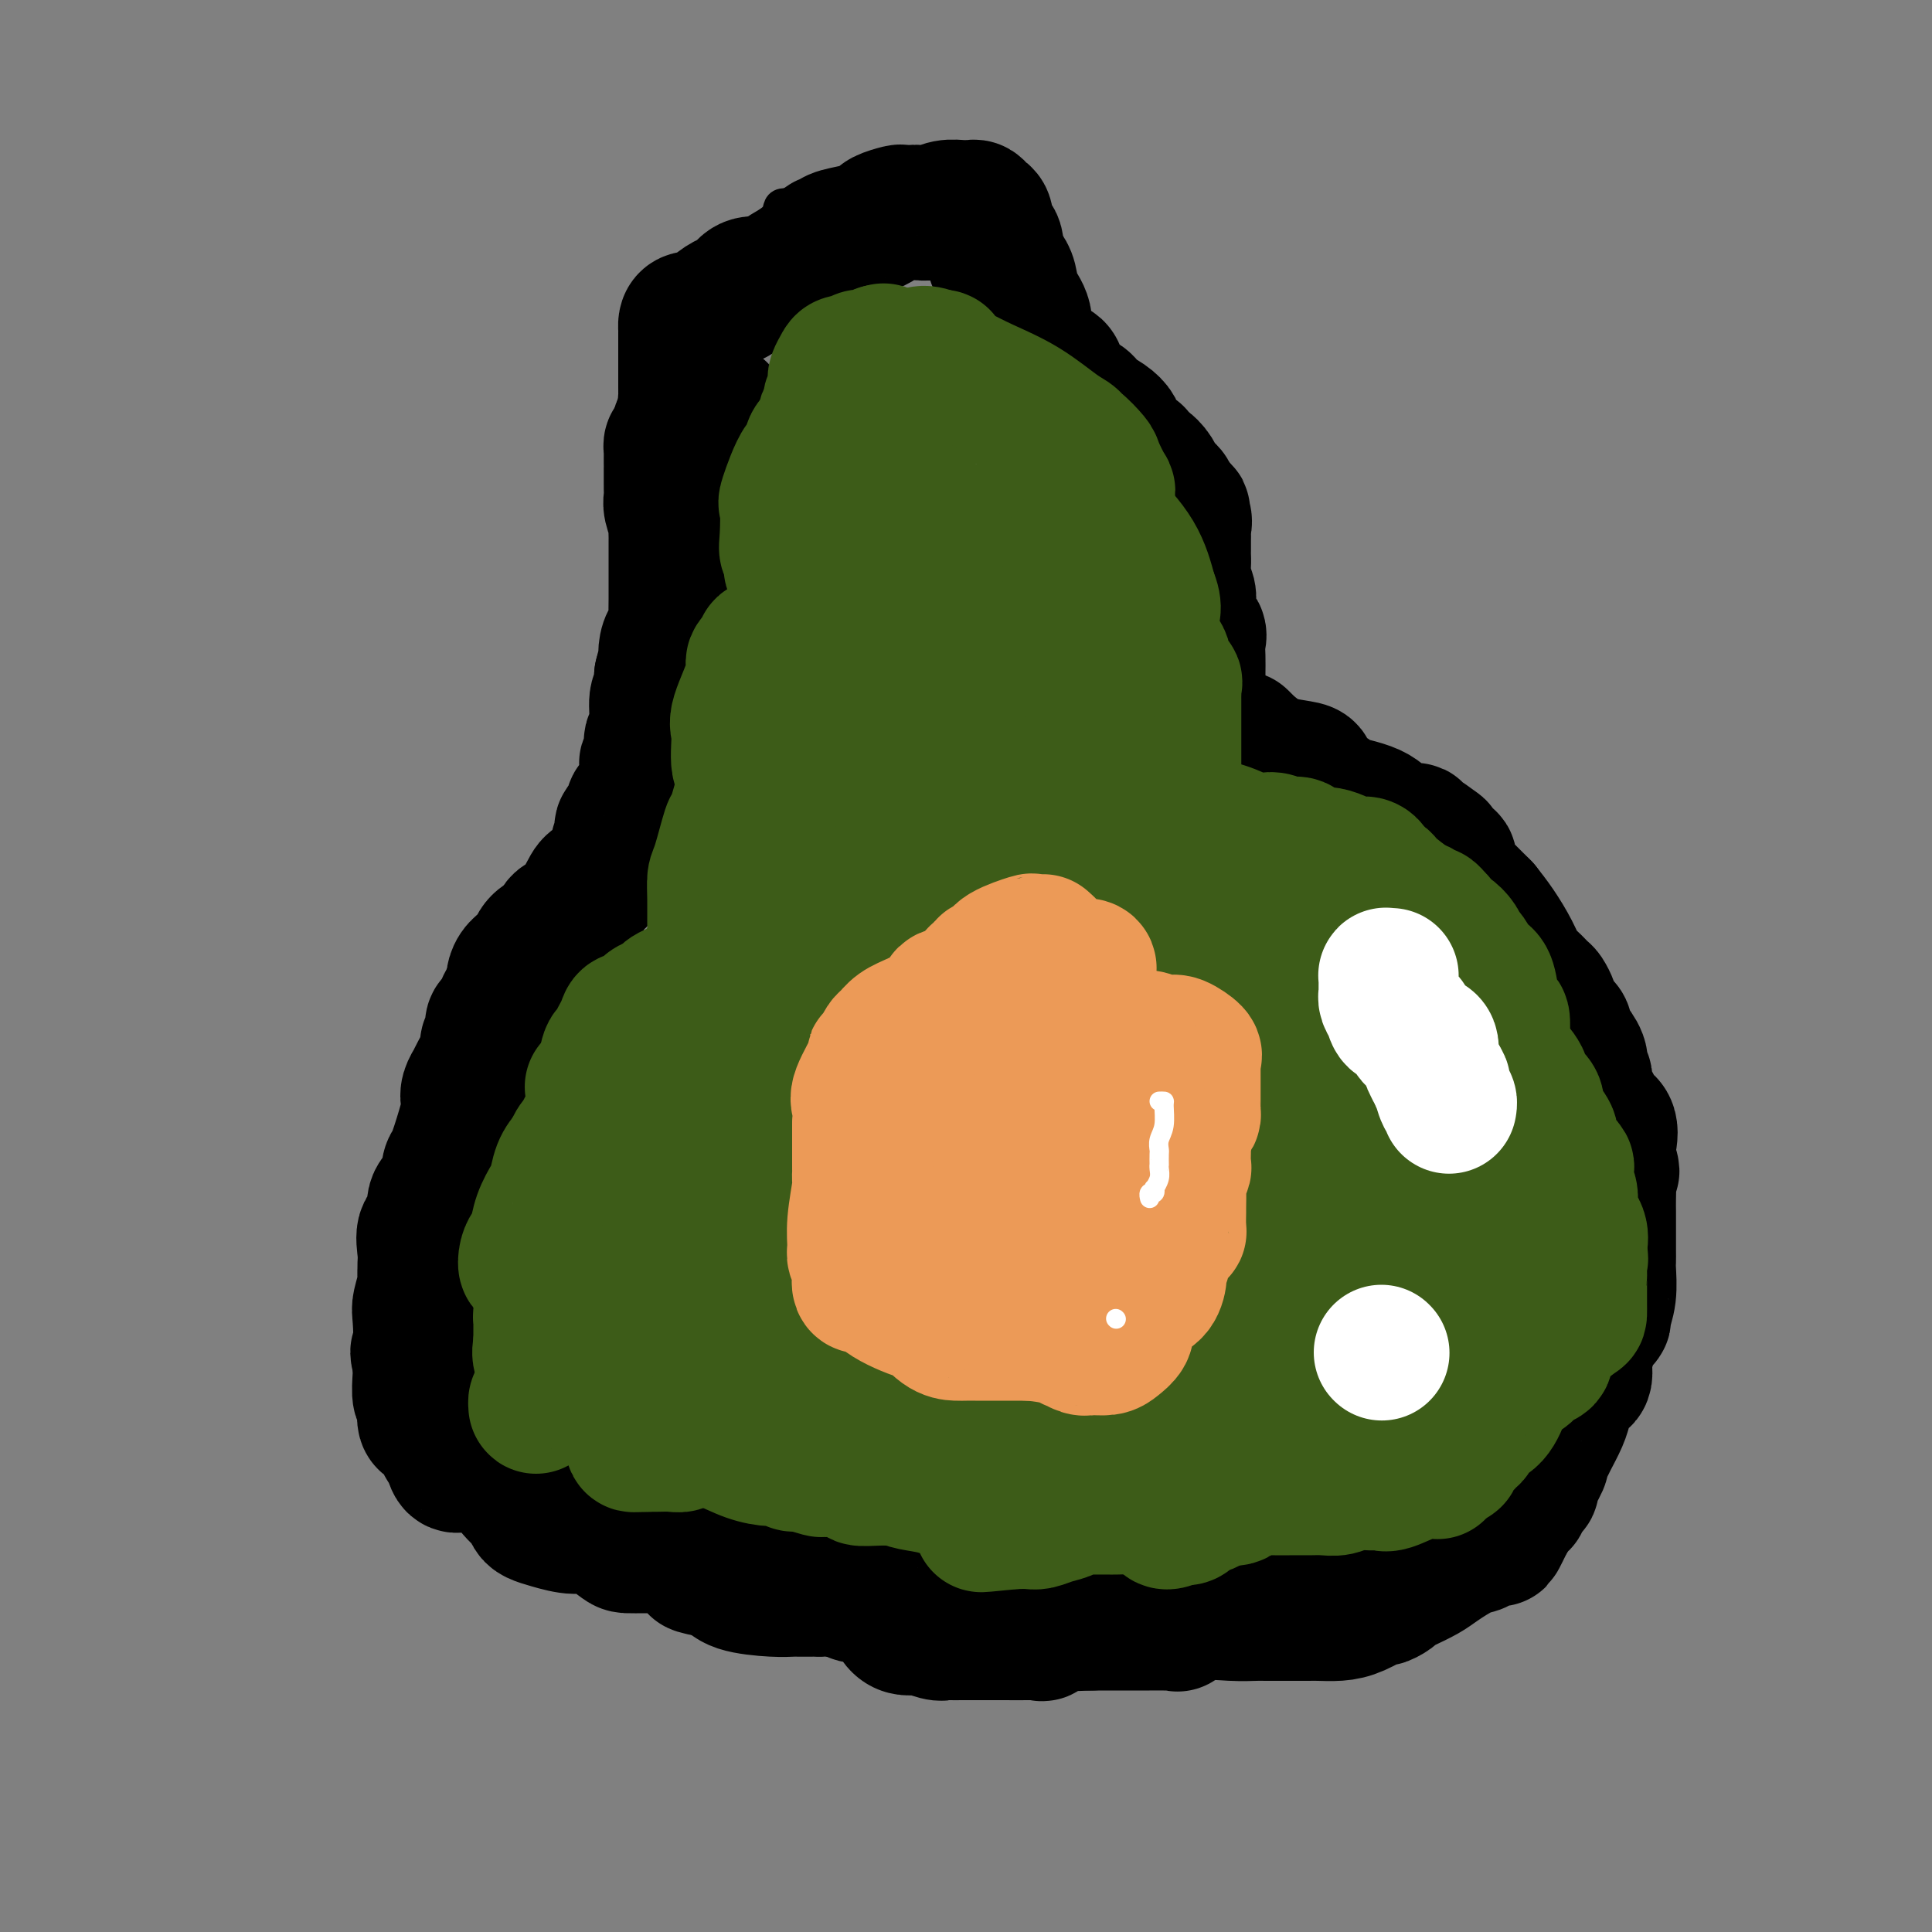<svg viewBox='0 0 400 400' version='1.1' xmlns='http://www.w3.org/2000/svg' xmlns:xlink='http://www.w3.org/1999/xlink'><rect x="0" y="0" width="400" height="400" fill="#808080" stroke="none"/><g fill='none' stroke='#000000' stroke-width='6' stroke-linecap='round' stroke-linejoin='round'><path d='M190,44c-1.458,0.226 -2.916,0.453 -5,0c-2.084,-0.453 -4.793,-1.585 -6,-2c-1.207,-0.415 -0.912,-0.111 -2,0c-1.088,0.111 -3.558,0.030 -5,0c-1.442,-0.030 -1.857,-0.009 -3,0c-1.143,0.009 -3.014,0.005 -4,0c-0.986,-0.005 -1.088,-0.010 -1,0c0.088,0.010 0.367,0.034 0,0c-0.367,-0.034 -1.380,-0.126 -2,0c-0.620,0.126 -0.848,0.470 -1,1c-0.152,0.530 -0.227,1.247 -1,2c-0.773,0.753 -2.244,1.543 -3,2c-0.756,0.457 -0.797,0.581 -1,1c-0.203,0.419 -0.566,1.131 -1,2c-0.434,0.869 -0.938,1.894 -1,2c-0.062,0.106 0.317,-0.708 0,0c-0.317,0.708 -1.332,2.937 -2,4c-0.668,1.063 -0.990,0.960 -1,1c-0.010,0.040 0.291,0.221 0,1c-0.291,0.779 -1.173,2.154 -2,3c-0.827,0.846 -1.600,1.163 -2,2c-0.400,0.837 -0.427,2.193 -1,3c-0.573,0.807 -1.693,1.063 -2,2c-0.307,0.937 0.198,2.553 0,4c-0.198,1.447 -1.099,2.723 -2,4'/><path d='M142,76c-3.030,5.812 -0.605,3.342 0,3c0.605,-0.342 -0.608,1.442 -1,3c-0.392,1.558 0.039,2.889 0,4c-0.039,1.111 -0.546,2.003 -1,3c-0.454,0.997 -0.854,2.099 -1,3c-0.146,0.901 -0.039,1.602 0,3c0.039,1.398 0.011,3.493 0,5c-0.011,1.507 -0.003,2.427 0,3c0.003,0.573 0.001,0.800 0,2c-0.001,1.200 -0.000,3.374 0,5c0.000,1.626 0.000,2.703 0,4c-0.000,1.297 -0.000,2.813 0,4c0.000,1.187 0.000,2.046 0,3c-0.000,0.954 -0.000,2.003 0,3c0.000,0.997 0.000,1.942 0,3c-0.000,1.058 -0.001,2.229 0,3c0.001,0.771 0.004,1.141 0,2c-0.004,0.859 -0.015,2.207 0,3c0.015,0.793 0.057,1.032 0,2c-0.057,0.968 -0.211,2.664 0,4c0.211,1.336 0.789,2.312 1,3c0.211,0.688 0.057,1.088 0,2c-0.057,0.912 -0.015,2.338 0,3c0.015,0.662 0.004,0.562 0,1c-0.004,0.438 -0.001,1.416 0,2c0.001,0.584 0.000,0.775 0,1c-0.000,0.225 -0.000,0.484 0,1c0.000,0.516 0.000,1.290 0,2c-0.000,0.710 -0.000,1.355 0,2'/><path d='M140,158c0.121,10.118 -0.077,2.413 0,0c0.077,-2.413 0.427,0.466 0,2c-0.427,1.534 -1.633,1.723 -2,2c-0.367,0.277 0.105,0.641 0,1c-0.105,0.359 -0.786,0.713 -1,1c-0.214,0.287 0.038,0.508 0,1c-0.038,0.492 -0.365,1.253 -1,2c-0.635,0.747 -1.576,1.478 -2,2c-0.424,0.522 -0.330,0.836 -1,2c-0.670,1.164 -2.105,3.179 -3,4c-0.895,0.821 -1.250,0.449 -2,1c-0.750,0.551 -1.895,2.024 -3,3c-1.105,0.976 -2.168,1.454 -3,2c-0.832,0.546 -1.432,1.158 -2,2c-0.568,0.842 -1.105,1.913 -2,3c-0.895,1.087 -2.148,2.190 -3,3c-0.852,0.810 -1.302,1.325 -2,2c-0.698,0.675 -1.645,1.508 -2,2c-0.355,0.492 -0.117,0.644 0,1c0.117,0.356 0.115,0.916 0,1c-0.115,0.084 -0.341,-0.309 -1,0c-0.659,0.309 -1.751,1.321 -2,2c-0.249,0.679 0.347,1.025 0,2c-0.347,0.975 -1.635,2.578 -2,3c-0.365,0.422 0.194,-0.339 0,0c-0.194,0.339 -1.140,1.776 -2,3c-0.860,1.224 -1.632,2.235 -2,3c-0.368,0.765 -0.330,1.283 -1,3c-0.670,1.717 -2.049,4.633 -3,7c-0.951,2.367 -1.476,4.183 -2,6'/><path d='M96,224c-2.261,4.959 -1.912,3.856 -2,4c-0.088,0.144 -0.612,1.534 -1,3c-0.388,1.466 -0.640,3.008 -1,4c-0.360,0.992 -0.829,1.435 -1,2c-0.171,0.565 -0.045,1.252 0,2c0.045,0.748 0.008,1.556 0,2c-0.008,0.444 0.012,0.526 0,1c-0.012,0.474 -0.056,1.342 0,2c0.056,0.658 0.212,1.106 0,2c-0.212,0.894 -0.791,2.235 -1,3c-0.209,0.765 -0.047,0.954 0,2c0.047,1.046 -0.021,2.947 0,4c0.021,1.053 0.131,1.257 0,2c-0.131,0.743 -0.505,2.026 0,4c0.505,1.974 1.887,4.640 3,6c1.113,1.360 1.958,1.413 3,2c1.042,0.587 2.282,1.709 4,3c1.718,1.291 3.916,2.753 5,3c1.084,0.247 1.056,-0.721 3,0c1.944,0.721 5.861,3.130 7,4c1.139,0.870 -0.500,0.202 0,0c0.500,-0.202 3.138,0.064 5,3c1.862,2.936 2.948,8.544 3,11c0.052,2.456 -0.928,1.761 0,2c0.928,0.239 3.765,1.410 6,2c2.235,0.590 3.867,0.597 6,1c2.133,0.403 4.768,1.201 6,2c1.232,0.799 1.063,1.600 1,2c-0.063,0.400 -0.018,0.400 0,1c0.018,0.600 0.009,1.800 0,3'/><path d='M142,306c0.709,1.093 1.981,0.826 3,1c1.019,0.174 1.783,0.788 2,2c0.217,1.212 -0.115,3.021 -1,5c-0.885,1.979 -2.323,4.128 -3,5c-0.677,0.872 -0.591,0.468 0,1c0.591,0.532 1.689,1.999 3,2c1.311,0.001 2.834,-1.464 4,-2c1.166,-0.536 1.973,-0.144 3,0c1.027,0.144 2.272,0.038 4,0c1.728,-0.038 3.940,-0.010 5,0c1.060,0.010 0.970,0.003 2,0c1.030,-0.003 3.180,-0.001 4,0c0.820,0.001 0.309,0.000 1,0c0.691,-0.000 2.584,-0.001 4,0c1.416,0.001 2.354,0.003 3,0c0.646,-0.003 0.998,-0.011 4,0c3.002,0.011 8.654,0.041 11,0c2.346,-0.041 1.386,-0.155 1,0c-0.386,0.155 -0.198,0.577 0,1c0.198,0.423 0.405,0.846 1,1c0.595,0.154 1.578,0.037 2,0c0.422,-0.037 0.285,0.004 1,0c0.715,-0.004 2.283,-0.053 4,0c1.717,0.053 3.583,0.207 5,0c1.417,-0.207 2.385,-0.774 4,-1c1.615,-0.226 3.876,-0.112 5,0c1.124,0.112 1.111,0.221 3,0c1.889,-0.221 5.682,-0.770 7,-1c1.318,-0.230 0.163,-0.139 1,0c0.837,0.139 3.668,0.325 6,0c2.332,-0.325 4.166,-1.163 6,-2'/><path d='M237,318c5.436,-1.134 3.026,-1.970 3,-2c-0.026,-0.030 2.333,0.745 4,0c1.667,-0.745 2.642,-3.010 4,-4c1.358,-0.990 3.100,-0.707 4,-1c0.900,-0.293 0.959,-1.164 2,-2c1.041,-0.836 3.066,-1.639 4,-2c0.934,-0.361 0.778,-0.282 2,-1c1.222,-0.718 3.823,-2.235 5,-3c1.177,-0.765 0.929,-0.778 1,-1c0.071,-0.222 0.459,-0.653 1,-1c0.541,-0.347 1.234,-0.609 2,-1c0.766,-0.391 1.605,-0.911 2,-2c0.395,-1.089 0.348,-2.748 1,-4c0.652,-1.252 2.005,-2.098 3,-3c0.995,-0.902 1.632,-1.862 2,-3c0.368,-1.138 0.467,-2.455 1,-3c0.533,-0.545 1.500,-0.319 2,-1c0.500,-0.681 0.533,-2.268 1,-4c0.467,-1.732 1.368,-3.610 2,-5c0.632,-1.390 0.995,-2.292 1,-3c0.005,-0.708 -0.350,-1.221 0,-2c0.350,-0.779 1.403,-1.822 2,-3c0.597,-1.178 0.738,-2.490 1,-4c0.262,-1.510 0.644,-3.220 1,-4c0.356,-0.780 0.687,-0.632 1,-1c0.313,-0.368 0.609,-1.253 1,-2c0.391,-0.747 0.878,-1.355 1,-2c0.122,-0.645 -0.121,-1.328 0,-2c0.121,-0.672 0.606,-1.335 1,-2c0.394,-0.665 0.697,-1.333 1,-2'/><path d='M293,248c3.330,-8.024 0.654,-3.085 0,-2c-0.654,1.085 0.715,-1.683 1,-3c0.285,-1.317 -0.512,-1.182 0,-2c0.512,-0.818 2.333,-2.589 3,-4c0.667,-1.411 0.180,-2.463 0,-3c-0.180,-0.537 -0.053,-0.560 0,-1c0.053,-0.440 0.030,-1.297 0,-2c-0.030,-0.703 -0.069,-1.252 0,-2c0.069,-0.748 0.245,-1.696 0,-2c-0.245,-0.304 -0.911,0.036 -1,-1c-0.089,-1.036 0.397,-3.447 0,-5c-0.397,-1.553 -1.678,-2.249 -2,-3c-0.322,-0.751 0.317,-1.558 0,-3c-0.317,-1.442 -1.588,-3.521 -2,-4c-0.412,-0.479 0.036,0.640 0,0c-0.036,-0.640 -0.555,-3.040 -1,-5c-0.445,-1.960 -0.816,-3.481 -1,-4c-0.184,-0.519 -0.183,-0.037 0,0c0.183,0.037 0.546,-0.372 0,-1c-0.546,-0.628 -2.001,-1.477 -3,-2c-0.999,-0.523 -1.542,-0.722 -2,-1c-0.458,-0.278 -0.831,-0.637 -1,-1c-0.169,-0.363 -0.134,-0.732 0,-1c0.134,-0.268 0.365,-0.437 0,-1c-0.365,-0.563 -1.328,-1.520 -2,-2c-0.672,-0.480 -1.052,-0.484 -2,-1c-0.948,-0.516 -2.464,-1.544 -3,-2c-0.536,-0.456 -0.092,-0.339 0,-1c0.092,-0.661 -0.168,-2.101 0,-3c0.168,-0.899 0.762,-1.257 0,-2c-0.762,-0.743 -2.881,-1.872 -5,-3'/><path d='M272,181c-3.067,-3.245 -1.736,-0.856 -2,0c-0.264,0.856 -2.124,0.181 -3,0c-0.876,-0.181 -0.767,0.132 -1,0c-0.233,-0.132 -0.808,-0.707 -1,-1c-0.192,-0.293 0.001,-0.302 0,-1c-0.001,-0.698 -0.194,-2.084 0,-3c0.194,-0.916 0.776,-1.363 1,-2c0.224,-0.637 0.092,-1.463 0,-2c-0.092,-0.537 -0.143,-0.784 0,-1c0.143,-0.216 0.478,-0.402 0,-1c-0.478,-0.598 -1.771,-1.609 -3,-2c-1.229,-0.391 -2.394,-0.161 -3,0c-0.606,0.161 -0.651,0.253 -1,0c-0.349,-0.253 -1.000,-0.852 -2,-1c-1.000,-0.148 -2.349,0.153 -3,0c-0.651,-0.153 -0.605,-0.762 -1,-1c-0.395,-0.238 -1.230,-0.107 -2,0c-0.770,0.107 -1.474,0.190 -2,0c-0.526,-0.190 -0.873,-0.652 -1,-1c-0.127,-0.348 -0.034,-0.583 0,-1c0.034,-0.417 0.009,-1.015 0,-2c-0.009,-0.985 -0.002,-2.358 0,-3c0.002,-0.642 0.001,-0.554 0,-1c-0.001,-0.446 -0.000,-1.428 0,-2c0.000,-0.572 0.000,-0.735 0,-1c-0.000,-0.265 -0.000,-0.633 0,-1'/><path d='M248,154c0.004,-1.784 0.016,-0.744 0,-1c-0.016,-0.256 -0.058,-1.809 0,-3c0.058,-1.191 0.218,-2.019 0,-3c-0.218,-0.981 -0.812,-2.113 -1,-3c-0.188,-0.887 0.030,-1.529 0,-2c-0.030,-0.471 -0.309,-0.771 -1,-1c-0.691,-0.229 -1.793,-0.388 -2,-1c-0.207,-0.612 0.482,-1.678 0,-3c-0.482,-1.322 -2.135,-2.902 -3,-4c-0.865,-1.098 -0.943,-1.715 -1,-2c-0.057,-0.285 -0.092,-0.237 0,-1c0.092,-0.763 0.312,-2.335 0,-3c-0.312,-0.665 -1.157,-0.423 -2,-1c-0.843,-0.577 -1.685,-1.975 -2,-3c-0.315,-1.025 -0.103,-1.678 0,-3c0.103,-1.322 0.097,-3.313 -1,-5c-1.097,-1.687 -3.285,-3.072 -4,-4c-0.715,-0.928 0.042,-1.401 0,-2c-0.042,-0.599 -0.885,-1.325 -2,-2c-1.115,-0.675 -2.503,-1.299 -3,-2c-0.497,-0.701 -0.103,-1.477 0,-2c0.103,-0.523 -0.086,-0.791 0,-2c0.086,-1.209 0.447,-3.359 0,-5c-0.447,-1.641 -1.703,-2.774 -2,-4c-0.297,-1.226 0.365,-2.544 0,-5c-0.365,-2.456 -1.758,-6.050 -2,-8c-0.242,-1.950 0.666,-2.256 0,-3c-0.666,-0.744 -2.904,-1.927 -4,-3c-1.096,-1.073 -1.048,-2.037 -1,-3'/><path d='M217,70c-0.786,-1.053 -0.252,-0.687 0,-1c0.252,-0.313 0.222,-1.306 0,-2c-0.222,-0.694 -0.637,-1.090 -1,-2c-0.363,-0.910 -0.674,-2.335 -1,-3c-0.326,-0.665 -0.665,-0.570 -1,-1c-0.335,-0.430 -0.665,-1.387 -1,-2c-0.335,-0.613 -0.677,-0.884 -1,-1c-0.323,-0.116 -0.629,-0.076 -1,0c-0.371,0.076 -0.808,0.190 -1,0c-0.192,-0.190 -0.140,-0.682 0,-1c0.140,-0.318 0.370,-0.462 0,-1c-0.370,-0.538 -1.338,-1.470 -2,-2c-0.662,-0.530 -1.018,-0.656 -1,-1c0.018,-0.344 0.411,-0.904 0,-1c-0.411,-0.096 -1.627,0.274 -2,0c-0.373,-0.274 0.097,-1.191 0,-2c-0.097,-0.809 -0.761,-1.509 -1,-2c-0.239,-0.491 -0.053,-0.771 0,-1c0.053,-0.229 -0.027,-0.407 -1,-1c-0.973,-0.593 -2.838,-1.602 -4,-2c-1.162,-0.398 -1.621,-0.184 -2,0c-0.379,0.184 -0.680,0.338 -1,0c-0.320,-0.338 -0.660,-1.169 -1,-2'/><path d='M195,42c-2.699,-2.856 -0.445,-1.497 0,-1c0.445,0.497 -0.919,0.132 -2,0c-1.081,-0.132 -1.879,-0.033 -3,0c-1.121,0.033 -2.566,-0.002 -4,0c-1.434,0.002 -2.856,0.039 -4,0c-1.144,-0.039 -2.008,-0.154 -3,0c-0.992,0.154 -2.112,0.577 -3,1c-0.888,0.423 -1.545,0.845 -2,1c-0.455,0.155 -0.710,0.041 -1,0c-0.290,-0.041 -0.617,-0.011 -1,0c-0.383,0.011 -0.824,0.003 -1,0c-0.176,-0.003 -0.088,-0.002 0,0'/></g>
<g fill='none' stroke='#000000' stroke-width='28' stroke-linecap='round' stroke-linejoin='round'><path d='M143,84c-0.423,-0.479 -0.845,-0.959 -1,-1c-0.155,-0.041 -0.041,0.355 0,0c0.041,-0.355 0.011,-1.461 0,-2c-0.011,-0.539 -0.003,-0.512 0,-1c0.003,-0.488 0.001,-1.492 0,-2c-0.001,-0.508 -0.000,-0.521 0,-1c0.000,-0.479 0.000,-1.424 0,-2c-0.000,-0.576 -0.000,-0.784 0,-1c0.000,-0.216 0.000,-0.439 0,-1c-0.000,-0.561 -0.000,-1.459 0,-2c0.000,-0.541 0.001,-0.723 0,-1c-0.001,-0.277 -0.004,-0.647 0,-1c0.004,-0.353 0.016,-0.689 0,-1c-0.016,-0.311 -0.061,-0.598 0,-1c0.061,-0.402 0.229,-0.918 1,-1c0.771,-0.082 2.145,0.272 3,0c0.855,-0.272 1.192,-1.170 2,-2c0.808,-0.830 2.089,-1.593 3,-2c0.911,-0.407 1.453,-0.456 2,-1c0.547,-0.544 1.101,-1.581 2,-2c0.899,-0.419 2.144,-0.220 3,0c0.856,0.220 1.322,0.461 2,0c0.678,-0.461 1.567,-1.624 2,-2c0.433,-0.376 0.409,0.035 1,0c0.591,-0.035 1.795,-0.518 3,-1'/><path d='M166,56c4.118,-2.200 2.414,-1.699 2,-2c-0.414,-0.301 0.464,-1.404 1,-2c0.536,-0.596 0.731,-0.684 1,-1c0.269,-0.316 0.614,-0.858 1,-1c0.386,-0.142 0.815,0.117 1,0c0.185,-0.117 0.127,-0.608 1,-1c0.873,-0.392 2.675,-0.683 4,-1c1.325,-0.317 2.171,-0.659 3,-1c0.829,-0.341 1.641,-0.680 2,-1c0.359,-0.320 0.266,-0.622 1,-1c0.734,-0.378 2.297,-0.832 3,-1c0.703,-0.168 0.547,-0.049 1,0c0.453,0.049 1.515,0.027 2,0c0.485,-0.027 0.392,-0.060 1,0c0.608,0.060 1.917,0.212 3,0c1.083,-0.212 1.939,-0.790 3,-1c1.061,-0.210 2.325,-0.053 3,0c0.675,0.053 0.759,0.002 1,0c0.241,-0.002 0.640,0.045 1,0c0.360,-0.045 0.683,-0.181 1,0c0.317,0.181 0.628,0.681 1,1c0.372,0.319 0.804,0.457 1,1c0.196,0.543 0.158,1.491 0,2c-0.158,0.509 -0.434,0.580 0,1c0.434,0.420 1.578,1.190 2,2c0.422,0.810 0.120,1.660 0,2c-0.120,0.340 -0.060,0.170 0,0'/><path d='M206,52c0.571,1.796 -0.003,1.786 0,2c0.003,0.214 0.583,0.653 1,1c0.417,0.347 0.671,0.601 1,1c0.329,0.399 0.732,0.941 1,2c0.268,1.059 0.400,2.635 1,4c0.600,1.365 1.666,2.519 2,4c0.334,1.481 -0.065,3.289 0,4c0.065,0.711 0.595,0.324 1,1c0.405,0.676 0.686,2.415 1,3c0.314,0.585 0.662,0.015 1,0c0.338,-0.015 0.665,0.524 1,1c0.335,0.476 0.676,0.887 1,1c0.324,0.113 0.630,-0.073 1,0c0.370,0.073 0.805,0.406 1,1c0.195,0.594 0.149,1.450 0,2c-0.149,0.550 -0.403,0.794 0,1c0.403,0.206 1.462,0.373 2,1c0.538,0.627 0.554,1.716 1,2c0.446,0.284 1.321,-0.235 2,0c0.679,0.235 1.160,1.224 2,2c0.840,0.776 2.038,1.341 3,2c0.962,0.659 1.687,1.414 2,2c0.313,0.586 0.215,1.003 1,2c0.785,0.997 2.452,2.574 3,3c0.548,0.426 -0.023,-0.301 0,0c0.023,0.301 0.641,1.628 1,2c0.359,0.372 0.461,-0.213 1,0c0.539,0.213 1.516,1.222 2,2c0.484,0.778 0.477,1.325 1,2c0.523,0.675 1.578,1.479 2,2c0.422,0.521 0.211,0.761 0,1'/><path d='M242,103c4.724,4.848 2.534,2.468 2,2c-0.534,-0.468 0.589,0.978 1,2c0.411,1.022 0.110,1.621 0,2c-0.110,0.379 -0.029,0.537 0,1c0.029,0.463 0.007,1.229 0,2c-0.007,0.771 0.002,1.547 0,2c-0.002,0.453 -0.015,0.583 0,1c0.015,0.417 0.057,1.122 0,2c-0.057,0.878 -0.213,1.931 0,3c0.213,1.069 0.797,2.156 1,3c0.203,0.844 0.026,1.447 0,2c-0.026,0.553 0.098,1.057 0,2c-0.098,0.943 -0.419,2.327 0,3c0.419,0.673 1.576,0.637 2,1c0.424,0.363 0.113,1.126 0,2c-0.113,0.874 -0.030,1.858 0,3c0.030,1.142 0.007,2.442 0,3c-0.007,0.558 0.001,0.375 0,1c-0.001,0.625 -0.012,2.059 0,3c0.012,0.941 0.045,1.391 0,2c-0.045,0.609 -0.169,1.379 0,2c0.169,0.621 0.632,1.093 2,2c1.368,0.907 3.640,2.249 5,3c1.360,0.751 1.808,0.913 2,1c0.192,0.087 0.129,0.100 0,0c-0.129,-0.100 -0.322,-0.314 0,0c0.322,0.314 1.161,1.157 2,2'/><path d='M259,155c2.564,1.864 3.475,2.523 5,3c1.525,0.477 3.663,0.771 5,1c1.337,0.229 1.873,0.394 2,1c0.127,0.606 -0.154,1.653 0,2c0.154,0.347 0.744,-0.007 1,0c0.256,0.007 0.177,0.376 1,1c0.823,0.624 2.546,1.502 3,2c0.454,0.498 -0.362,0.616 1,1c1.362,0.384 4.900,1.035 7,2c2.100,0.965 2.760,2.242 4,3c1.240,0.758 3.061,0.995 4,1c0.939,0.005 0.997,-0.221 1,0c0.003,0.221 -0.049,0.890 0,1c0.049,0.110 0.199,-0.340 1,0c0.801,0.340 2.253,1.471 3,2c0.747,0.529 0.787,0.456 1,1c0.213,0.544 0.598,1.706 1,2c0.402,0.294 0.821,-0.279 1,0c0.179,0.279 0.117,1.412 0,2c-0.117,0.588 -0.289,0.632 0,1c0.289,0.368 1.039,1.061 2,2c0.961,0.939 2.132,2.126 3,3c0.868,0.874 1.434,1.437 2,2'/><path d='M307,188c0.977,1.234 1.953,2.467 3,4c1.047,1.533 2.164,3.365 3,5c0.836,1.635 1.391,3.072 2,4c0.609,0.928 1.274,1.348 2,2c0.726,0.652 1.514,1.537 2,2c0.486,0.463 0.669,0.505 1,1c0.331,0.495 0.809,1.442 1,2c0.191,0.558 0.093,0.726 0,1c-0.093,0.274 -0.183,0.655 0,1c0.183,0.345 0.639,0.654 1,1c0.361,0.346 0.626,0.729 1,1c0.374,0.271 0.857,0.429 1,1c0.143,0.571 -0.052,1.553 0,2c0.052,0.447 0.353,0.358 1,1c0.647,0.642 1.641,2.013 2,3c0.359,0.987 0.082,1.589 0,2c-0.082,0.411 0.030,0.631 0,1c-0.030,0.369 -0.204,0.886 0,1c0.204,0.114 0.784,-0.174 1,0c0.216,0.174 0.066,0.809 0,1c-0.066,0.191 -0.049,-0.061 0,0c0.049,0.061 0.130,0.437 0,1c-0.130,0.563 -0.469,1.314 0,2c0.469,0.686 1.748,1.307 2,2c0.252,0.693 -0.521,1.456 0,2c0.521,0.544 2.336,0.867 3,2c0.664,1.133 0.178,3.077 0,4c-0.178,0.923 -0.048,0.825 0,1c0.048,0.175 0.014,0.621 0,1c-0.014,0.379 -0.007,0.689 0,1'/><path d='M333,240c1.392,4.354 0.373,1.738 0,1c-0.373,-0.738 -0.100,0.400 0,2c0.100,1.600 0.027,3.661 0,5c-0.027,1.339 -0.007,1.956 0,3c0.007,1.044 0.003,2.515 0,4c-0.003,1.485 -0.005,2.983 0,4c0.005,1.017 0.016,1.554 0,2c-0.016,0.446 -0.058,0.801 0,2c0.058,1.199 0.218,3.241 0,5c-0.218,1.759 -0.814,3.233 -1,4c-0.186,0.767 0.037,0.826 0,1c-0.037,0.174 -0.334,0.464 -1,1c-0.666,0.536 -1.702,1.319 -2,2c-0.298,0.681 0.142,1.259 0,2c-0.142,0.741 -0.864,1.644 -1,3c-0.136,1.356 0.316,3.166 0,4c-0.316,0.834 -1.398,0.692 -2,1c-0.602,0.308 -0.724,1.065 -1,2c-0.276,0.935 -0.705,2.048 -1,3c-0.295,0.952 -0.455,1.743 -1,3c-0.545,1.257 -1.475,2.978 -2,4c-0.525,1.022 -0.646,1.344 -1,2c-0.354,0.656 -0.940,1.647 -1,2c-0.060,0.353 0.405,0.070 0,1c-0.405,0.930 -1.680,3.074 -2,4c-0.320,0.926 0.315,0.635 0,1c-0.315,0.365 -1.579,1.387 -2,2c-0.421,0.613 0.002,0.819 0,1c-0.002,0.181 -0.429,0.337 -1,1c-0.571,0.663 -1.285,1.831 -2,3'/><path d='M312,315c-3.229,6.770 -1.303,2.193 -1,1c0.303,-1.193 -1.018,0.996 -2,2c-0.982,1.004 -1.626,0.821 -2,1c-0.374,0.179 -0.478,0.720 -1,1c-0.522,0.280 -1.464,0.299 -3,1c-1.536,0.701 -3.667,2.085 -5,3c-1.333,0.915 -1.867,1.360 -3,2c-1.133,0.640 -2.864,1.476 -4,2c-1.136,0.524 -1.675,0.735 -2,1c-0.325,0.265 -0.435,0.582 -1,1c-0.565,0.418 -1.586,0.935 -2,1c-0.414,0.065 -0.219,-0.322 -1,0c-0.781,0.322 -2.536,1.354 -4,2c-1.464,0.646 -2.638,0.905 -4,1c-1.362,0.095 -2.911,0.025 -4,0c-1.089,-0.025 -1.718,-0.007 -2,0c-0.282,0.007 -0.218,0.002 -1,0c-0.782,-0.002 -2.410,-0.003 -4,0c-1.590,0.003 -3.141,0.008 -4,0c-0.859,-0.008 -1.024,-0.030 -2,0c-0.976,0.030 -2.761,0.113 -5,0c-2.239,-0.113 -4.932,-0.423 -7,0c-2.068,0.423 -3.510,1.577 -4,2c-0.490,0.423 -0.029,0.113 0,0c0.029,-0.113 -0.374,-0.030 -1,0c-0.626,0.030 -1.474,0.008 -2,0c-0.526,-0.008 -0.729,-0.002 -1,0c-0.271,0.002 -0.612,0.001 -2,0c-1.388,-0.001 -3.825,-0.000 -6,0c-2.175,0.000 -4.087,0.000 -6,0'/><path d='M226,336c-8.338,0.310 -3.683,0.083 -3,0c0.683,-0.083 -2.606,-0.024 -4,0c-1.394,0.024 -0.895,0.014 -1,0c-0.105,-0.014 -0.816,-0.032 -1,0c-0.184,0.032 0.157,0.114 0,0c-0.157,-0.114 -0.814,-0.423 -1,0c-0.186,0.423 0.098,1.577 0,2c-0.098,0.423 -0.578,0.113 -1,0c-0.422,-0.113 -0.787,-0.030 -2,0c-1.213,0.030 -3.274,0.008 -5,0c-1.726,-0.008 -3.118,-0.001 -4,0c-0.882,0.001 -1.253,-0.004 -3,0c-1.747,0.004 -4.869,0.017 -6,0c-1.131,-0.017 -0.270,-0.066 0,0c0.270,0.066 -0.049,0.245 -1,0c-0.951,-0.245 -2.534,-0.916 -4,-1c-1.466,-0.084 -2.816,0.419 -4,-1c-1.184,-1.419 -2.201,-4.758 -4,-6c-1.799,-1.242 -4.380,-0.385 -5,0c-0.620,0.385 0.722,0.299 0,0c-0.722,-0.299 -3.506,-0.812 -5,-1c-1.494,-0.188 -1.696,-0.050 -2,0c-0.304,0.050 -0.710,0.013 -1,0c-0.290,-0.013 -0.465,-0.003 -1,0c-0.535,0.003 -1.432,-0.001 -2,0c-0.568,0.001 -0.809,0.008 -1,0c-0.191,-0.008 -0.333,-0.030 -1,0c-0.667,0.030 -1.859,0.111 -4,0c-2.141,-0.111 -5.230,-0.415 -7,-1c-1.770,-0.585 -2.220,-1.453 -3,-2c-0.780,-0.547 -1.890,-0.774 -3,-1'/><path d='M147,325c-5.493,-0.967 -1.724,-0.886 -1,-1c0.724,-0.114 -1.597,-0.423 -3,-1c-1.403,-0.577 -1.889,-1.422 -3,-2c-1.111,-0.578 -2.847,-0.887 -4,-1c-1.153,-0.113 -1.722,-0.028 -2,0c-0.278,0.028 -0.263,-0.002 -1,0c-0.737,0.002 -2.224,0.036 -3,0c-0.776,-0.036 -0.842,-0.142 -2,-1c-1.158,-0.858 -3.410,-2.467 -5,-3c-1.590,-0.533 -2.518,0.010 -4,0c-1.482,-0.010 -3.518,-0.574 -5,-1c-1.482,-0.426 -2.411,-0.715 -3,-1c-0.589,-0.285 -0.838,-0.565 -1,-1c-0.162,-0.435 -0.237,-1.024 0,-1c0.237,0.024 0.786,0.661 0,0c-0.786,-0.661 -2.907,-2.619 -4,-4c-1.093,-1.381 -1.158,-2.185 -2,-3c-0.842,-0.815 -2.463,-1.640 -4,-2c-1.537,-0.360 -2.992,-0.255 -4,0c-1.008,0.255 -1.570,0.661 -2,0c-0.430,-0.661 -0.727,-2.388 -1,-3c-0.273,-0.612 -0.522,-0.108 -1,-1c-0.478,-0.892 -1.186,-3.180 -2,-4c-0.814,-0.820 -1.735,-0.173 -2,-1c-0.265,-0.827 0.125,-3.129 0,-4c-0.125,-0.871 -0.764,-0.311 -1,-1c-0.236,-0.689 -0.067,-2.625 0,-4c0.067,-1.375 0.034,-2.187 0,-3'/><path d='M87,282c-0.933,-3.133 -0.264,-1.967 0,-3c0.264,-1.033 0.123,-4.266 0,-6c-0.123,-1.734 -0.229,-1.969 0,-3c0.229,-1.031 0.794,-2.858 1,-4c0.206,-1.142 0.053,-1.598 0,-2c-0.053,-0.402 -0.006,-0.749 0,-1c0.006,-0.251 -0.028,-0.406 0,-1c0.028,-0.594 0.119,-1.627 0,-3c-0.119,-1.373 -0.449,-3.086 0,-4c0.449,-0.914 1.678,-1.028 2,-2c0.322,-0.972 -0.261,-2.801 0,-4c0.261,-1.199 1.366,-1.767 2,-3c0.634,-1.233 0.797,-3.131 1,-4c0.203,-0.869 0.446,-0.707 1,-2c0.554,-1.293 1.420,-4.039 2,-6c0.580,-1.961 0.872,-3.137 1,-4c0.128,-0.863 0.090,-1.415 0,-2c-0.090,-0.585 -0.232,-1.205 0,-2c0.232,-0.795 0.837,-1.765 1,-2c0.163,-0.235 -0.115,0.264 0,0c0.115,-0.264 0.623,-1.292 1,-2c0.377,-0.708 0.622,-1.097 1,-2c0.378,-0.903 0.889,-2.321 1,-3c0.111,-0.679 -0.177,-0.618 0,-1c0.177,-0.382 0.821,-1.205 1,-2c0.179,-0.795 -0.106,-1.561 0,-2c0.106,-0.439 0.603,-0.551 1,-1c0.397,-0.449 0.694,-1.234 1,-2c0.306,-0.766 0.621,-1.514 1,-2c0.379,-0.486 0.823,-0.710 1,-1c0.177,-0.290 0.089,-0.645 0,-1'/><path d='M106,205c3.076,-8.113 1.767,-3.395 1,-2c-0.767,1.395 -0.993,-0.532 0,-2c0.993,-1.468 3.206,-2.477 4,-3c0.794,-0.523 0.169,-0.559 0,-1c-0.169,-0.441 0.119,-1.285 1,-2c0.881,-0.715 2.355,-1.301 3,-2c0.645,-0.699 0.461,-1.511 1,-2c0.539,-0.489 1.800,-0.656 3,-2c1.200,-1.344 2.339,-3.866 3,-5c0.661,-1.134 0.843,-0.880 2,-2c1.157,-1.120 3.289,-3.615 4,-5c0.711,-1.385 0.002,-1.659 0,-2c-0.002,-0.341 0.701,-0.747 1,-1c0.299,-0.253 0.192,-0.351 0,-1c-0.192,-0.649 -0.468,-1.848 0,-2c0.468,-0.152 1.681,0.744 2,0c0.319,-0.744 -0.254,-3.129 0,-4c0.254,-0.871 1.336,-0.227 2,-1c0.664,-0.773 0.909,-2.962 1,-4c0.091,-1.038 0.028,-0.925 0,-1c-0.028,-0.075 -0.021,-0.339 0,-1c0.021,-0.661 0.057,-1.720 0,-2c-0.057,-0.280 -0.207,0.220 0,0c0.207,-0.220 0.773,-1.158 1,-2c0.227,-0.842 0.117,-1.586 0,-2c-0.117,-0.414 -0.241,-0.498 0,-1c0.241,-0.502 0.848,-1.423 1,-3c0.152,-1.577 -0.151,-3.809 0,-5c0.151,-1.191 0.758,-1.340 1,-2c0.242,-0.660 0.121,-1.830 0,-3'/><path d='M137,140c1.631,-6.539 1.207,-4.387 1,-4c-0.207,0.387 -0.199,-0.990 0,-2c0.199,-1.010 0.589,-1.654 1,-2c0.411,-0.346 0.842,-0.395 1,-1c0.158,-0.605 0.042,-1.767 0,-3c-0.042,-1.233 -0.011,-2.539 0,-4c0.011,-1.461 0.003,-3.078 0,-4c-0.003,-0.922 -0.001,-1.149 0,-2c0.001,-0.851 -0.000,-2.326 0,-3c0.000,-0.674 0.001,-0.546 0,-1c-0.001,-0.454 -0.004,-1.490 0,-2c0.004,-0.510 0.015,-0.493 0,-1c-0.015,-0.507 -0.057,-1.539 0,-2c0.057,-0.461 0.211,-0.350 0,-1c-0.211,-0.650 -0.789,-2.061 -1,-3c-0.211,-0.939 -0.057,-1.404 0,-2c0.057,-0.596 0.015,-1.321 0,-2c-0.015,-0.679 -0.004,-1.313 0,-2c0.004,-0.687 0.001,-1.427 0,-2c-0.001,-0.573 -0.001,-0.980 0,-1c0.001,-0.020 0.003,0.348 0,0c-0.003,-0.348 -0.011,-1.413 0,-2c0.011,-0.587 0.041,-0.697 0,-1c-0.041,-0.303 -0.155,-0.801 0,-1c0.155,-0.199 0.577,-0.100 1,0'/><path d='M140,92c0.941,-7.676 1.792,-2.866 2,-1c0.208,1.866 -0.229,0.788 0,0c0.229,-0.788 1.122,-1.286 2,-2c0.878,-0.714 1.742,-1.645 2,-2c0.258,-0.355 -0.088,-0.134 0,0c0.088,0.134 0.611,0.180 1,0c0.389,-0.180 0.643,-0.587 1,-1c0.357,-0.413 0.816,-0.832 1,-1c0.184,-0.168 0.092,-0.084 0,0'/></g>
<g fill='none' stroke='#3D5C18' stroke-width='28' stroke-linecap='round' stroke-linejoin='round'><path d='M185,219c0.323,0.499 0.647,0.998 0,2c-0.647,1.002 -2.263,2.507 -3,4c-0.737,1.493 -0.594,2.974 -1,4c-0.406,1.026 -1.362,1.597 -2,2c-0.638,0.403 -0.959,0.636 -1,1c-0.041,0.364 0.196,0.858 0,1c-0.196,0.142 -0.826,-0.068 -1,0c-0.174,0.068 0.108,0.413 0,1c-0.108,0.587 -0.605,1.414 -1,2c-0.395,0.586 -0.686,0.930 -1,1c-0.314,0.070 -0.649,-0.134 -1,0c-0.351,0.134 -0.718,0.606 -1,1c-0.282,0.394 -0.480,0.708 -1,1c-0.520,0.292 -1.361,0.561 -2,1c-0.639,0.439 -1.074,1.050 -2,1c-0.926,-0.050 -2.342,-0.759 -3,0c-0.658,0.759 -0.558,2.987 -1,4c-0.442,1.013 -1.427,0.811 -2,1c-0.573,0.189 -0.735,0.768 -1,1c-0.265,0.232 -0.632,0.116 -1,0'/><path d='M160,247c-2.472,1.819 -0.651,0.868 -1,1c-0.349,0.132 -2.868,1.349 -4,2c-1.132,0.651 -0.878,0.736 -1,1c-0.122,0.264 -0.621,0.708 -1,1c-0.379,0.292 -0.639,0.433 -1,1c-0.361,0.567 -0.823,1.559 -1,2c-0.177,0.441 -0.068,0.330 0,0c0.068,-0.330 0.094,-0.880 -1,0c-1.094,0.880 -3.308,3.191 -4,4c-0.692,0.809 0.137,0.115 0,0c-0.137,-0.115 -1.239,0.349 -2,1c-0.761,0.651 -1.180,1.488 -2,2c-0.820,0.512 -2.040,0.700 -3,1c-0.960,0.300 -1.661,0.714 -2,1c-0.339,0.286 -0.316,0.444 -1,1c-0.684,0.556 -2.074,1.511 -3,2c-0.926,0.489 -1.389,0.514 -2,1c-0.611,0.486 -1.372,1.434 -2,2c-0.628,0.566 -1.123,0.751 -2,1c-0.877,0.249 -2.137,0.562 -3,1c-0.863,0.438 -1.330,1.001 -2,2c-0.670,0.999 -1.542,2.434 -2,3c-0.458,0.566 -0.503,0.264 -1,0c-0.497,-0.264 -1.447,-0.489 -2,0c-0.553,0.489 -0.709,1.692 -1,2c-0.291,0.308 -0.717,-0.278 -1,0c-0.283,0.278 -0.422,1.421 -1,2c-0.578,0.579 -1.594,0.594 -2,0c-0.406,-0.594 -0.203,-1.797 0,-3'/><path d='M112,278c0.001,-0.811 0.003,-1.338 0,-2c-0.003,-0.662 -0.012,-1.459 0,-2c0.012,-0.541 0.045,-0.826 0,-1c-0.045,-0.174 -0.170,-0.235 0,-1c0.170,-0.765 0.633,-2.232 1,-3c0.367,-0.768 0.638,-0.836 1,-1c0.362,-0.164 0.814,-0.423 1,-1c0.186,-0.577 0.104,-1.471 0,-2c-0.104,-0.529 -0.230,-0.693 0,-1c0.230,-0.307 0.817,-0.759 1,-1c0.183,-0.241 -0.038,-0.273 0,0c0.038,0.273 0.335,0.850 1,0c0.665,-0.850 1.698,-3.125 2,-4c0.302,-0.875 -0.127,-0.348 0,-1c0.127,-0.652 0.808,-2.482 1,-3c0.192,-0.518 -0.107,0.278 0,0c0.107,-0.278 0.621,-1.629 1,-2c0.379,-0.371 0.624,0.238 1,0c0.376,-0.238 0.885,-1.325 1,-2c0.115,-0.675 -0.163,-0.939 0,-1c0.163,-0.061 0.766,0.082 1,0c0.234,-0.082 0.100,-0.388 0,-1c-0.100,-0.612 -0.167,-1.529 0,-2c0.167,-0.471 0.567,-0.495 1,-1c0.433,-0.505 0.901,-1.492 1,-2c0.099,-0.508 -0.169,-0.538 0,-1c0.169,-0.462 0.776,-1.355 1,-2c0.224,-0.645 0.064,-1.041 0,-1c-0.064,0.041 -0.032,0.521 0,1'/><path d='M127,241c1.905,-5.836 -0.833,-1.927 -2,0c-1.167,1.927 -0.763,1.872 -1,2c-0.237,0.128 -1.115,0.440 -2,1c-0.885,0.560 -1.779,1.369 -2,2c-0.221,0.631 0.229,1.085 0,2c-0.229,0.915 -1.137,2.293 -3,4c-1.863,1.707 -4.682,3.744 -6,5c-1.318,1.256 -1.135,1.731 -1,2c0.135,0.269 0.221,0.330 0,1c-0.221,0.670 -0.751,1.948 -1,2c-0.249,0.052 -0.218,-1.121 0,-2c0.218,-0.879 0.622,-1.466 1,-2c0.378,-0.534 0.731,-1.017 1,-2c0.269,-0.983 0.456,-2.465 1,-4c0.544,-1.535 1.445,-3.123 2,-4c0.555,-0.877 0.765,-1.044 1,-2c0.235,-0.956 0.496,-2.702 1,-4c0.504,-1.298 1.252,-2.149 2,-3'/><path d='M118,239c1.632,-3.731 1.713,-2.558 2,-2c0.287,0.558 0.781,0.501 1,0c0.219,-0.501 0.164,-1.447 0,-2c-0.164,-0.553 -0.436,-0.711 0,-1c0.436,-0.289 1.580,-0.707 2,-1c0.420,-0.293 0.116,-0.462 0,-1c-0.116,-0.538 -0.045,-1.444 0,-2c0.045,-0.556 0.064,-0.761 0,-1c-0.064,-0.239 -0.210,-0.512 0,-1c0.210,-0.488 0.777,-1.189 1,-2c0.223,-0.811 0.103,-1.730 0,-2c-0.103,-0.270 -0.187,0.109 0,0c0.187,-0.109 0.646,-0.708 1,-2c0.354,-1.292 0.605,-3.278 1,-4c0.395,-0.722 0.935,-0.179 1,0c0.065,0.179 -0.346,-0.004 0,-1c0.346,-0.996 1.450,-2.804 2,-4c0.550,-1.196 0.545,-1.778 1,-2c0.455,-0.222 1.369,-0.082 2,0c0.631,0.082 0.978,0.107 1,0c0.022,-0.107 -0.282,-0.346 0,-1c0.282,-0.654 1.150,-1.723 2,-2c0.850,-0.277 1.681,0.238 2,0c0.319,-0.238 0.127,-1.229 1,-2c0.873,-0.771 2.812,-1.323 4,-2c1.188,-0.677 1.625,-1.479 2,-2c0.375,-0.521 0.687,-0.760 1,-1'/><path d='M145,201c2.608,-1.973 1.130,-0.905 1,-1c-0.130,-0.095 1.090,-1.352 2,-2c0.910,-0.648 1.512,-0.685 2,-1c0.488,-0.315 0.862,-0.906 1,-1c0.138,-0.094 0.040,0.309 0,0c-0.040,-0.309 -0.021,-1.328 0,-2c0.021,-0.672 0.043,-0.995 0,-1c-0.043,-0.005 -0.152,0.307 0,0c0.152,-0.307 0.566,-1.235 1,-2c0.434,-0.765 0.887,-1.367 1,-2c0.113,-0.633 -0.113,-1.296 0,-2c0.113,-0.704 0.566,-1.450 1,-2c0.434,-0.550 0.849,-0.904 1,-1c0.151,-0.096 0.040,0.067 0,0c-0.040,-0.067 -0.007,-0.364 0,-1c0.007,-0.636 -0.010,-1.612 0,-2c0.010,-0.388 0.049,-0.188 0,-1c-0.049,-0.812 -0.184,-2.638 0,-4c0.184,-1.362 0.689,-2.262 1,-3c0.311,-0.738 0.430,-1.314 1,-2c0.570,-0.686 1.591,-1.482 2,-2c0.409,-0.518 0.204,-0.759 0,-1'/><path d='M159,168c1.177,-4.738 0.119,-2.582 0,-2c-0.119,0.582 0.700,-0.411 1,-1c0.300,-0.589 0.082,-0.774 0,-1c-0.082,-0.226 -0.028,-0.494 0,-1c0.028,-0.506 0.031,-1.249 0,-2c-0.031,-0.751 -0.095,-1.511 0,-2c0.095,-0.489 0.350,-0.708 1,-1c0.650,-0.292 1.693,-0.656 2,-1c0.307,-0.344 -0.124,-0.669 0,-1c0.124,-0.331 0.803,-0.670 1,-1c0.197,-0.330 -0.088,-0.651 0,-1c0.088,-0.349 0.549,-0.725 1,-1c0.451,-0.275 0.891,-0.450 1,-1c0.109,-0.550 -0.114,-1.474 0,-2c0.114,-0.526 0.567,-0.654 1,-1c0.433,-0.346 0.848,-0.910 1,-1c0.152,-0.090 0.041,0.295 0,0c-0.041,-0.295 -0.011,-1.269 0,-2c0.011,-0.731 0.003,-1.219 0,-2c-0.003,-0.781 -0.001,-1.855 0,-3c0.001,-1.145 0.000,-2.361 0,-3c-0.000,-0.639 -0.000,-0.701 0,-1c0.000,-0.299 0.000,-0.837 0,-1c-0.000,-0.163 -0.000,0.047 0,-1c0.000,-1.047 0.000,-3.353 0,-4c-0.000,-0.647 -0.000,0.364 0,0c0.000,-0.364 0.000,-2.104 0,-3c-0.000,-0.896 -0.000,-0.948 0,-1'/><path d='M168,127c-0.226,-3.161 -0.789,-0.565 -1,0c-0.211,0.565 -0.068,-0.901 0,-2c0.068,-1.099 0.061,-1.832 0,-2c-0.061,-0.168 -0.178,0.230 0,0c0.178,-0.230 0.650,-1.086 0,-2c-0.650,-0.914 -2.422,-1.885 -3,-3c-0.578,-1.115 0.039,-2.372 0,-3c-0.039,-0.628 -0.733,-0.626 -1,-1c-0.267,-0.374 -0.106,-1.125 0,-3c0.106,-1.875 0.158,-4.873 0,-6c-0.158,-1.127 -0.525,-0.381 0,-2c0.525,-1.619 1.943,-5.602 3,-7c1.057,-1.398 1.754,-0.210 2,0c0.246,0.210 0.042,-0.558 0,-1c-0.042,-0.442 0.080,-0.557 0,-1c-0.080,-0.443 -0.361,-1.216 0,-2c0.361,-0.784 1.365,-1.581 2,-2c0.635,-0.419 0.902,-0.459 1,-1c0.098,-0.541 0.028,-1.583 0,-2c-0.028,-0.417 -0.014,-0.208 0,0'/><path d='M171,87c1.178,-2.962 0.123,-1.368 0,-1c-0.123,0.368 0.685,-0.492 1,-1c0.315,-0.508 0.137,-0.664 0,-1c-0.137,-0.336 -0.233,-0.850 0,-1c0.233,-0.150 0.795,0.066 1,0c0.205,-0.066 0.054,-0.412 0,-1c-0.054,-0.588 -0.011,-1.418 0,-2c0.011,-0.582 -0.009,-0.916 0,-1c0.009,-0.084 0.049,0.082 0,0c-0.049,-0.082 -0.186,-0.413 0,-1c0.186,-0.587 0.694,-1.429 1,-2c0.306,-0.571 0.411,-0.871 1,-1c0.589,-0.129 1.664,-0.087 2,0c0.336,0.087 -0.065,0.221 0,0c0.065,-0.221 0.595,-0.795 1,-1c0.405,-0.205 0.683,-0.041 1,0c0.317,0.041 0.673,-0.041 1,0c0.327,0.041 0.627,0.203 1,0c0.373,-0.203 0.821,-0.772 1,-1c0.179,-0.228 0.090,-0.114 0,0'/><path d='M182,73c1.415,-0.529 0.954,-0.350 1,0c0.046,0.350 0.601,0.872 1,1c0.399,0.128 0.643,-0.138 1,0c0.357,0.138 0.828,0.678 1,1c0.172,0.322 0.046,0.425 0,1c-0.046,0.575 -0.011,1.621 0,2c0.011,0.379 -0.002,0.089 0,1c0.002,0.911 0.017,3.023 0,4c-0.017,0.977 -0.067,0.821 0,1c0.067,0.179 0.253,0.695 0,1c-0.253,0.305 -0.943,0.400 -1,1c-0.057,0.600 0.521,1.705 0,4c-0.521,2.295 -2.140,5.781 -3,7c-0.860,1.219 -0.963,0.172 -1,0c-0.037,-0.172 -0.010,0.531 0,1c0.010,0.469 0.003,0.706 0,1c-0.003,0.294 -0.001,0.647 0,1'/><path d='M181,100c-0.711,2.873 0.012,1.556 0,1c-0.012,-0.556 -0.760,-0.351 -1,0c-0.240,0.351 0.027,0.850 0,1c-0.027,0.150 -0.347,-0.047 -1,0c-0.653,0.047 -1.639,0.339 -2,1c-0.361,0.661 -0.095,1.690 0,2c0.095,0.310 0.021,-0.100 0,0c-0.021,0.100 0.010,0.711 0,1c-0.010,0.289 -0.063,0.256 0,1c0.063,0.744 0.240,2.266 0,3c-0.240,0.734 -0.899,0.680 0,1c0.899,0.320 3.354,1.014 5,1c1.646,-0.014 2.482,-0.736 3,-1c0.518,-0.264 0.716,-0.071 1,0c0.284,0.071 0.652,0.020 1,0c0.348,-0.020 0.674,-0.010 1,0'/><path d='M188,111c1.833,0.167 0.917,0.083 0,0'/><path d='M194,83c0.479,0.003 0.959,0.007 1,0c0.041,-0.007 -0.356,-0.024 0,0c0.356,0.024 1.465,0.088 2,0c0.535,-0.088 0.498,-0.330 1,0c0.502,0.330 1.545,1.231 3,2c1.455,0.769 3.324,1.404 4,2c0.676,0.596 0.160,1.153 0,2c-0.160,0.847 0.037,1.986 0,3c-0.037,1.014 -0.308,1.904 1,3c1.308,1.096 4.196,2.399 6,3c1.804,0.601 2.525,0.501 3,1c0.475,0.499 0.705,1.598 1,2c0.295,0.402 0.656,0.107 1,0c0.344,-0.107 0.671,-0.026 1,0c0.329,0.026 0.661,-0.004 1,0c0.339,0.004 0.687,0.043 1,0c0.313,-0.043 0.593,-0.167 1,0c0.407,0.167 0.942,0.625 1,1c0.058,0.375 -0.360,0.667 0,1c0.360,0.333 1.500,0.708 2,1c0.500,0.292 0.361,0.501 1,1c0.639,0.499 2.057,1.288 4,3c1.943,1.712 4.412,4.346 6,7c1.588,2.654 2.294,5.327 3,8'/><path d='M238,123c1.420,3.252 0.471,3.883 0,5c-0.471,1.117 -0.466,2.719 0,4c0.466,1.281 1.391,2.242 2,3c0.609,0.758 0.903,1.313 1,2c0.097,0.687 -0.002,1.508 0,2c0.002,0.492 0.106,0.657 0,1c-0.106,0.343 -0.421,0.865 0,1c0.421,0.135 1.577,-0.118 2,0c0.423,0.118 0.113,0.607 0,1c-0.113,0.393 -0.030,0.690 0,1c0.030,0.310 0.008,0.634 0,1c-0.008,0.366 -0.002,0.773 0,1c0.002,0.227 0.001,0.273 0,1c-0.001,0.727 -0.000,2.135 0,3c0.000,0.865 0.000,1.186 0,2c-0.000,0.814 -0.000,2.119 0,3c0.000,0.881 0.000,1.336 0,2c-0.000,0.664 -0.000,1.536 0,2c0.000,0.464 0.001,0.519 0,1c-0.001,0.481 -0.004,1.388 0,2c0.004,0.612 0.016,0.928 0,1c-0.016,0.072 -0.058,-0.100 0,0c0.058,0.100 0.217,0.472 0,1c-0.217,0.528 -0.811,1.214 -1,2c-0.189,0.786 0.026,1.673 0,2c-0.026,0.327 -0.293,0.093 0,0c0.293,-0.093 1.147,-0.047 2,0'/><path d='M244,167c0.199,4.298 0.197,2.043 0,1c-0.197,-1.043 -0.590,-0.875 0,0c0.590,0.875 2.164,2.455 3,3c0.836,0.545 0.933,0.054 2,0c1.067,-0.054 3.103,0.329 5,1c1.897,0.671 3.657,1.630 5,2c1.343,0.370 2.271,0.152 3,0c0.729,-0.152 1.259,-0.239 2,0c0.741,0.239 1.692,0.804 2,1c0.308,0.196 -0.026,0.022 0,0c0.026,-0.022 0.413,0.107 1,0c0.587,-0.107 1.376,-0.449 2,0c0.624,0.449 1.084,1.689 2,2c0.916,0.311 2.287,-0.307 4,0c1.713,0.307 3.769,1.540 5,2c1.231,0.460 1.639,0.147 2,0c0.361,-0.147 0.675,-0.127 1,0c0.325,0.127 0.662,0.361 1,1c0.338,0.639 0.678,1.685 1,2c0.322,0.315 0.625,-0.099 1,0c0.375,0.099 0.821,0.710 1,1c0.179,0.290 0.089,0.259 1,1c0.911,0.741 2.821,2.254 4,3c1.179,0.746 1.625,0.726 2,1c0.375,0.274 0.678,0.843 1,1c0.322,0.157 0.663,-0.098 1,0c0.337,0.098 0.668,0.549 1,1'/><path d='M297,190c2.130,1.877 0.455,1.071 0,1c-0.455,-0.071 0.311,0.595 1,1c0.689,0.405 1.301,0.550 2,1c0.699,0.450 1.486,1.206 2,2c0.514,0.794 0.753,1.626 1,2c0.247,0.374 0.500,0.291 1,1c0.500,0.709 1.248,2.211 2,3c0.752,0.789 1.508,0.866 2,2c0.492,1.134 0.720,3.326 1,5c0.280,1.674 0.612,2.831 1,3c0.388,0.169 0.833,-0.649 1,0c0.167,0.649 0.054,2.766 0,4c-0.054,1.234 -0.051,1.587 0,2c0.051,0.413 0.151,0.887 1,2c0.849,1.113 2.448,2.865 3,4c0.552,1.135 0.059,1.654 0,2c-0.059,0.346 0.318,0.520 1,1c0.682,0.480 1.668,1.267 2,2c0.332,0.733 0.009,1.413 0,2c-0.009,0.587 0.295,1.083 1,2c0.705,0.917 1.810,2.256 2,3c0.190,0.744 -0.534,0.894 0,2c0.534,1.106 2.326,3.168 3,4c0.674,0.832 0.231,0.435 0,1c-0.231,0.565 -0.251,2.093 0,3c0.251,0.907 0.771,1.192 1,2c0.229,0.808 0.166,2.139 0,3c-0.166,0.861 -0.436,1.251 0,2c0.436,0.749 1.579,1.855 2,3c0.421,1.145 0.120,2.327 0,3c-0.120,0.673 -0.060,0.836 0,1'/><path d='M327,259c0.464,2.845 0.124,0.956 0,1c-0.124,0.044 -0.033,2.021 0,3c0.033,0.979 0.009,0.959 0,1c-0.009,0.041 -0.002,0.142 0,1c0.002,0.858 0.001,2.472 0,3c-0.001,0.528 -0.000,-0.029 0,0c0.000,0.029 0.001,0.645 0,1c-0.001,0.355 -0.005,0.450 0,1c0.005,0.550 0.017,1.556 0,2c-0.017,0.444 -0.063,0.328 -1,1c-0.937,0.672 -2.764,2.134 -4,3c-1.236,0.866 -1.881,1.138 -2,2c-0.119,0.862 0.290,2.316 0,3c-0.290,0.684 -1.278,0.600 -2,1c-0.722,0.400 -1.179,1.284 -2,2c-0.821,0.716 -2.006,1.266 -3,2c-0.994,0.734 -1.796,1.654 -2,2c-0.204,0.346 0.191,0.120 0,1c-0.191,0.880 -0.968,2.867 -2,4c-1.032,1.133 -2.319,1.413 -3,2c-0.681,0.587 -0.756,1.481 -1,2c-0.244,0.519 -0.658,0.664 -1,1c-0.342,0.336 -0.613,0.864 -1,1c-0.387,0.136 -0.891,-0.121 -1,0c-0.109,0.121 0.177,0.620 0,1c-0.177,0.380 -0.817,0.641 -1,1c-0.183,0.359 0.091,0.817 0,1c-0.091,0.183 -0.545,0.092 -1,0'/><path d='M300,302c-4.327,4.814 -1.645,1.850 -1,1c0.645,-0.850 -0.745,0.413 -2,1c-1.255,0.587 -2.373,0.496 -4,1c-1.627,0.504 -3.761,1.603 -5,2c-1.239,0.397 -1.581,0.092 -2,0c-0.419,-0.092 -0.915,0.028 -2,0c-1.085,-0.028 -2.759,-0.204 -4,0c-1.241,0.204 -2.049,0.787 -3,1c-0.951,0.213 -2.045,0.057 -3,0c-0.955,-0.057 -1.771,-0.015 -3,0c-1.229,0.015 -2.873,0.002 -4,0c-1.127,-0.002 -1.739,0.007 -3,0c-1.261,-0.007 -3.172,-0.030 -4,0c-0.828,0.030 -0.574,0.114 -1,0c-0.426,-0.114 -1.532,-0.425 -2,0c-0.468,0.425 -0.296,1.585 -1,2c-0.704,0.415 -2.283,0.083 -3,0c-0.717,-0.083 -0.571,0.083 -2,0c-1.429,-0.083 -4.432,-0.415 -7,0c-2.568,0.415 -4.701,1.575 -6,2c-1.299,0.425 -1.765,0.114 -3,0c-1.235,-0.114 -3.239,-0.031 -4,0c-0.761,0.031 -0.279,0.011 -1,0c-0.721,-0.011 -2.647,-0.014 -4,0c-1.353,0.014 -2.134,0.046 -3,0c-0.866,-0.046 -1.817,-0.170 -2,0c-0.183,0.170 0.401,0.634 0,1c-0.401,0.366 -1.788,0.634 -3,1c-1.212,0.366 -2.249,0.829 -3,1c-0.751,0.171 -1.214,0.049 -2,0c-0.786,-0.049 -1.893,-0.024 -3,0'/><path d='M210,315c-12.466,1.249 -4.630,0.371 -2,0c2.630,-0.371 0.053,-0.236 -1,0c-1.053,0.236 -0.582,0.572 -1,0c-0.418,-0.572 -1.727,-2.051 -3,-3c-1.273,-0.949 -2.512,-1.366 -4,-2c-1.488,-0.634 -3.224,-1.483 -5,-2c-1.776,-0.517 -3.591,-0.702 -5,-1c-1.409,-0.298 -2.411,-0.710 -3,-1c-0.589,-0.290 -0.766,-0.460 -2,-1c-1.234,-0.540 -3.525,-1.450 -5,-2c-1.475,-0.550 -2.135,-0.738 -4,-1c-1.865,-0.262 -4.934,-0.596 -7,-1c-2.066,-0.404 -3.128,-0.879 -4,-1c-0.872,-0.121 -1.553,0.111 -2,0c-0.447,-0.111 -0.661,-0.566 -1,-1c-0.339,-0.434 -0.803,-0.848 -1,-1c-0.197,-0.152 -0.126,-0.041 0,0c0.126,0.041 0.307,0.011 0,0c-0.307,-0.011 -1.101,-0.003 -2,0c-0.899,0.003 -1.903,0.001 -3,0c-1.097,-0.001 -2.287,-0.001 -4,0c-1.713,0.001 -3.950,0.004 -5,0c-1.050,-0.004 -0.913,-0.015 -1,0c-0.087,0.015 -0.397,0.057 -1,0c-0.603,-0.057 -1.499,-0.211 -2,0c-0.501,0.211 -0.609,0.789 -1,1c-0.391,0.211 -1.067,0.057 -2,0c-0.933,-0.057 -2.124,-0.016 -3,0c-0.876,0.016 -1.438,0.008 -2,0'/><path d='M134,299c-3.895,0.158 -1.632,0.054 -1,0c0.632,-0.054 -0.367,-0.059 -1,0c-0.633,0.059 -0.902,0.182 -1,0c-0.098,-0.182 -0.027,-0.668 0,-1c0.027,-0.332 0.008,-0.510 0,-1c-0.008,-0.490 -0.005,-1.293 0,-2c0.005,-0.707 0.012,-1.317 0,-3c-0.012,-1.683 -0.042,-4.439 0,-7c0.042,-2.561 0.157,-4.925 0,-7c-0.157,-2.075 -0.586,-3.859 0,-5c0.586,-1.141 2.188,-1.640 3,-3c0.812,-1.360 0.835,-3.581 1,-5c0.165,-1.419 0.472,-2.035 0,-2c-0.472,0.035 -1.725,0.721 -2,1c-0.275,0.279 0.426,0.152 0,1c-0.426,0.848 -1.979,2.671 -3,4c-1.021,1.329 -1.511,2.165 -2,3'/><path d='M128,272c-1.812,1.898 -2.843,3.145 -4,4c-1.157,0.855 -2.442,1.320 -3,2c-0.558,0.680 -0.391,1.576 -1,3c-0.609,1.424 -1.995,3.376 -3,4c-1.005,0.624 -1.628,-0.081 -2,0c-0.372,0.081 -0.493,0.947 -1,2c-0.507,1.053 -1.401,2.294 -2,3c-0.599,0.706 -0.905,0.876 -1,1c-0.095,0.124 0.020,0.201 0,0c-0.020,-0.201 -0.174,-0.681 0,-1c0.174,-0.319 0.677,-0.478 1,-1c0.323,-0.522 0.467,-1.409 1,-2c0.533,-0.591 1.454,-0.887 2,-1c0.546,-0.113 0.716,-0.044 1,0c0.284,0.044 0.682,0.063 1,0c0.318,-0.063 0.555,-0.206 2,0c1.445,0.206 4.098,0.763 7,2c2.902,1.237 6.052,3.153 10,5c3.948,1.847 8.693,3.623 12,5c3.307,1.377 5.176,2.355 7,3c1.824,0.645 3.602,0.957 5,1c1.398,0.043 2.416,-0.184 3,0c0.584,0.184 0.734,0.780 1,1c0.266,0.220 0.647,0.063 1,0c0.353,-0.063 0.676,-0.031 1,0'/><path d='M166,303c7.567,2.570 2.983,0.496 2,0c-0.983,-0.496 1.634,0.585 3,1c1.366,0.415 1.481,0.163 2,0c0.519,-0.163 1.443,-0.236 2,0c0.557,0.236 0.747,0.781 1,1c0.253,0.219 0.568,0.111 1,0c0.432,-0.111 0.981,-0.226 1,0c0.019,0.226 -0.493,0.795 0,1c0.493,0.205 1.993,0.048 4,0c2.007,-0.048 4.523,0.012 6,0c1.477,-0.012 1.915,-0.096 3,0c1.085,0.096 2.818,0.373 5,0c2.182,-0.373 4.813,-1.397 6,-2c1.187,-0.603 0.930,-0.786 1,-1c0.070,-0.214 0.467,-0.459 1,-1c0.533,-0.541 1.200,-1.378 2,-2c0.800,-0.622 1.731,-1.028 2,-2c0.269,-0.972 -0.125,-2.509 0,-4c0.125,-1.491 0.770,-2.937 1,-4c0.230,-1.063 0.045,-1.742 0,-3c-0.045,-1.258 0.051,-3.096 0,-6c-0.051,-2.904 -0.247,-6.873 0,-10c0.247,-3.127 0.938,-5.413 0,-10c-0.938,-4.587 -3.506,-11.475 -5,-17c-1.494,-5.525 -1.914,-9.688 -2,-12c-0.086,-2.312 0.162,-2.774 0,-4c-0.162,-1.226 -0.734,-3.215 -1,-5c-0.266,-1.785 -0.225,-3.365 -1,-6c-0.775,-2.635 -2.364,-6.324 -3,-11c-0.636,-4.676 -0.318,-10.338 0,-16'/><path d='M197,190c-0.002,-4.807 -0.006,-8.824 0,-13c0.006,-4.176 0.024,-8.512 0,-12c-0.024,-3.488 -0.090,-6.129 0,-9c0.090,-2.871 0.336,-5.973 1,-9c0.664,-3.027 1.747,-5.978 2,-8c0.253,-2.022 -0.325,-3.116 0,-4c0.325,-0.884 1.551,-1.559 2,-2c0.449,-0.441 0.121,-0.647 0,-1c-0.121,-0.353 -0.033,-0.851 0,-1c0.033,-0.149 0.012,0.052 0,0c-0.012,-0.052 -0.014,-0.356 0,-1c0.014,-0.644 0.042,-1.626 0,-2c-0.042,-0.374 -0.156,-0.138 0,-1c0.156,-0.862 0.583,-2.820 1,-4c0.417,-1.180 0.823,-1.581 1,-2c0.177,-0.419 0.124,-0.857 0,-1c-0.124,-0.143 -0.320,0.007 -1,0c-0.680,-0.007 -1.844,-0.172 -3,0c-1.156,0.172 -2.304,0.681 -5,2c-2.696,1.319 -6.940,3.450 -10,5c-3.060,1.550 -4.938,2.520 -7,3c-2.062,0.480 -4.310,0.468 -6,1c-1.690,0.532 -2.824,1.606 -4,2c-1.176,0.394 -2.393,0.106 -3,0c-0.607,-0.106 -0.602,-0.030 -1,0c-0.398,0.030 -1.199,0.015 -2,0'/><path d='M162,133c-6.896,1.959 -3.137,0.357 -2,0c1.137,-0.357 -0.348,0.531 -1,1c-0.652,0.469 -0.472,0.520 -1,1c-0.528,0.480 -1.765,1.389 -2,2c-0.235,0.611 0.531,0.923 0,3c-0.531,2.077 -2.360,5.917 -3,8c-0.640,2.083 -0.093,2.408 0,4c0.093,1.592 -0.269,4.451 0,6c0.269,1.549 1.168,1.789 1,4c-0.168,2.211 -1.404,6.393 -2,8c-0.596,1.607 -0.552,0.639 -1,2c-0.448,1.361 -1.388,5.052 -2,7c-0.612,1.948 -0.897,2.152 -1,3c-0.103,0.848 -0.023,2.340 0,4c0.023,1.660 -0.009,3.489 0,5c0.009,1.511 0.060,2.704 0,4c-0.060,1.296 -0.232,2.695 0,4c0.232,1.305 0.866,2.515 1,3c0.134,0.485 -0.232,0.243 0,0c0.232,-0.243 1.062,-0.489 1,0c-0.062,0.489 -1.018,1.711 0,-2c1.018,-3.711 4.009,-12.356 7,-21'/><path d='M157,179c2.836,-6.989 5.927,-12.963 8,-19c2.073,-6.037 3.130,-12.138 5,-18c1.870,-5.862 4.554,-11.486 6,-16c1.446,-4.514 1.656,-7.917 2,-10c0.344,-2.083 0.824,-2.844 1,-3c0.176,-0.156 0.048,0.293 0,1c-0.048,0.707 -0.017,1.671 0,4c0.017,2.329 0.020,6.022 0,13c-0.020,6.978 -0.062,17.242 0,26c0.062,8.758 0.229,16.012 0,23c-0.229,6.988 -0.855,13.711 -2,22c-1.145,8.289 -2.809,18.144 -5,26c-2.191,7.856 -4.907,13.714 -8,20c-3.093,6.286 -6.561,13.000 -9,19c-2.439,6.000 -3.849,11.287 -5,14c-1.151,2.713 -2.044,2.851 -3,4c-0.956,1.149 -1.974,3.311 -1,0c0.974,-3.311 3.939,-12.093 6,-20c2.061,-7.907 3.218,-14.940 5,-21c1.782,-6.060 4.190,-11.146 6,-16c1.810,-4.854 3.021,-9.476 4,-13c0.979,-3.524 1.725,-5.949 2,-9c0.275,-3.051 0.079,-6.729 0,-9c-0.079,-2.271 -0.039,-3.136 0,-4'/><path d='M169,193c0.340,-3.941 0.191,-2.792 0,-3c-0.191,-0.208 -0.425,-1.771 0,-3c0.425,-1.229 1.508,-2.123 2,-2c0.492,0.123 0.392,1.262 0,4c-0.392,2.738 -1.075,7.076 -3,13c-1.925,5.924 -5.091,13.436 -8,20c-2.909,6.564 -5.562,12.181 -9,20c-3.438,7.819 -7.660,17.838 -11,25c-3.340,7.162 -5.797,11.465 -7,14c-1.203,2.535 -1.150,3.302 -1,4c0.150,0.698 0.398,1.327 0,2c-0.398,0.673 -1.441,1.392 -2,-2c-0.559,-3.392 -0.633,-10.893 -1,-17c-0.367,-6.107 -1.027,-10.820 -2,-16c-0.973,-5.180 -2.259,-10.828 -3,-15c-0.741,-4.172 -0.936,-6.868 -1,-8c-0.064,-1.132 0.002,-0.699 0,-1c-0.002,-0.301 -0.072,-1.335 0,-2c0.072,-0.665 0.285,-0.961 0,-1c-0.285,-0.039 -1.068,0.177 1,0c2.068,-0.177 6.988,-0.749 9,-1c2.012,-0.251 1.116,-0.180 1,0c-0.116,0.180 0.546,0.471 1,1c0.454,0.529 0.699,1.296 1,3c0.301,1.704 0.657,4.344 1,8c0.343,3.656 0.671,8.328 1,13'/><path d='M138,249c0.953,5.016 2.335,7.055 3,10c0.665,2.945 0.611,6.795 1,9c0.389,2.205 1.219,2.764 2,3c0.781,0.236 1.512,0.150 2,0c0.488,-0.150 0.733,-0.364 1,0c0.267,0.364 0.556,1.306 2,0c1.444,-1.306 4.043,-4.861 7,-9c2.957,-4.139 6.272,-8.861 8,-13c1.728,-4.139 1.868,-7.693 3,-11c1.132,-3.307 3.255,-6.366 4,-8c0.745,-1.634 0.112,-1.841 0,-2c-0.112,-0.159 0.298,-0.269 1,-1c0.702,-0.731 1.697,-2.084 -1,3c-2.697,5.084 -9.087,16.605 -13,24c-3.913,7.395 -5.350,10.664 -6,14c-0.650,3.336 -0.513,6.738 -1,9c-0.487,2.262 -1.598,3.385 -2,4c-0.402,0.615 -0.095,0.721 0,1c0.095,0.279 -0.024,0.730 0,1c0.024,0.270 0.189,0.358 1,0c0.811,-0.358 2.266,-1.162 5,-2c2.734,-0.838 6.745,-1.712 10,-3c3.255,-1.288 5.753,-2.992 10,-4c4.247,-1.008 10.241,-1.322 15,-3c4.759,-1.678 8.281,-4.721 10,-6c1.719,-1.279 1.634,-0.794 1,0c-0.634,0.794 -1.817,1.897 -3,3'/><path d='M198,268c-1.511,1.866 -4.287,5.033 -7,9c-2.713,3.967 -5.361,8.736 -8,12c-2.639,3.264 -5.270,5.025 -7,7c-1.730,1.975 -2.561,4.165 -3,4c-0.439,-0.165 -0.486,-2.685 0,-6c0.486,-3.315 1.504,-7.427 3,-12c1.496,-4.573 3.469,-9.608 5,-13c1.531,-3.392 2.620,-5.140 4,-7c1.380,-1.860 3.050,-3.833 5,-7c1.950,-3.167 4.181,-7.530 5,-10c0.819,-2.470 0.226,-3.049 0,-4c-0.226,-0.951 -0.084,-2.274 0,-3c0.084,-0.726 0.110,-0.856 0,-1c-0.110,-0.144 -0.357,-0.302 0,-1c0.357,-0.698 1.318,-1.936 0,-1c-1.318,0.936 -4.914,4.048 -7,7c-2.086,2.952 -2.661,5.746 -3,8c-0.339,2.254 -0.443,3.969 -1,5c-0.557,1.031 -1.568,1.379 -2,2c-0.432,0.621 -0.284,1.515 0,2c0.284,0.485 0.706,0.561 1,0c0.294,-0.561 0.460,-1.759 3,-4c2.540,-2.241 7.453,-5.527 11,-9c3.547,-3.473 5.728,-7.135 7,-9c1.272,-1.865 1.636,-1.932 2,-2'/><path d='M206,235c3.693,-3.552 0.924,-1.433 0,-1c-0.924,0.433 -0.003,-0.819 0,1c0.003,1.819 -0.913,6.708 -2,11c-1.087,4.292 -2.344,7.986 -4,13c-1.656,5.014 -3.712,11.347 -5,16c-1.288,4.653 -1.809,7.627 -2,9c-0.191,1.373 -0.051,1.146 0,1c0.051,-0.146 0.012,-0.212 0,-1c-0.012,-0.788 0.004,-2.300 0,-6c-0.004,-3.700 -0.029,-9.589 0,-15c0.029,-5.411 0.113,-10.346 1,-14c0.887,-3.654 2.577,-6.028 4,-8c1.423,-1.972 2.577,-3.541 3,-5c0.423,-1.459 0.113,-2.806 0,-4c-0.113,-1.194 -0.030,-2.234 0,-3c0.030,-0.766 0.008,-1.258 0,-2c-0.008,-0.742 -0.002,-1.733 0,-3c0.002,-1.267 0.000,-2.810 0,-4c-0.000,-1.190 0.001,-2.027 0,-5c-0.001,-2.973 -0.004,-8.083 0,-11c0.004,-2.917 0.015,-3.639 0,-5c-0.015,-1.361 -0.057,-3.359 0,-6c0.057,-2.641 0.211,-5.926 0,-9c-0.211,-3.074 -0.789,-5.936 -1,-8c-0.211,-2.064 -0.057,-3.329 0,-4c0.057,-0.671 0.015,-0.747 0,-1c-0.015,-0.253 -0.004,-0.684 0,-1c0.004,-0.316 0.001,-0.519 0,-1c-0.001,-0.481 -0.001,-1.241 0,-2'/><path d='M200,167c-0.261,-11.625 -0.413,-6.188 0,-5c0.413,1.188 1.391,-1.875 2,-4c0.609,-2.125 0.851,-3.313 2,-4c1.149,-0.687 3.206,-0.872 4,-1c0.794,-0.128 0.324,-0.199 0,-1c-0.324,-0.801 -0.503,-2.333 0,-3c0.503,-0.667 1.688,-0.469 2,-1c0.312,-0.531 -0.248,-1.790 0,-3c0.248,-1.210 1.303,-2.370 2,-4c0.697,-1.630 1.035,-3.728 2,-5c0.965,-1.272 2.558,-1.716 3,-2c0.442,-0.284 -0.266,-0.408 0,-1c0.266,-0.592 1.507,-1.651 2,-2c0.493,-0.349 0.237,0.013 0,0c-0.237,-0.013 -0.457,-0.401 0,-1c0.457,-0.599 1.590,-1.408 2,-2c0.410,-0.592 0.096,-0.968 0,-1c-0.096,-0.032 0.026,0.280 0,0c-0.026,-0.280 -0.199,-1.152 0,-2c0.199,-0.848 0.771,-1.671 1,-2c0.229,-0.329 0.114,-0.165 0,0'/><path d='M222,123c3.410,-7.000 0.935,-2.500 0,-1c-0.935,1.500 -0.329,-0.001 0,-2c0.329,-1.999 0.382,-4.497 0,-5c-0.382,-0.503 -1.200,0.989 0,-1c1.200,-1.989 4.416,-7.458 6,-10c1.584,-2.542 1.535,-2.156 1,-3c-0.535,-0.844 -1.555,-2.919 -2,-4c-0.445,-1.081 -0.314,-1.168 -1,-2c-0.686,-0.832 -2.190,-2.408 -3,-3c-0.810,-0.592 -0.927,-0.198 -1,0c-0.073,0.198 -0.104,0.202 0,0c0.104,-0.202 0.341,-0.610 0,-1c-0.341,-0.390 -1.262,-0.762 -3,-2c-1.738,-1.238 -4.293,-3.341 -7,-5c-2.707,-1.659 -5.566,-2.875 -8,-4c-2.434,-1.125 -4.442,-2.158 -6,-3c-1.558,-0.842 -2.665,-1.494 -3,-2c-0.335,-0.506 0.102,-0.867 0,-1c-0.102,-0.133 -0.743,-0.038 -1,0c-0.257,0.038 -0.128,0.019 0,0'/><path d='M194,74c-5.715,-2.711 -3.502,2.012 -4,4c-0.498,1.988 -3.707,1.242 -5,1c-1.293,-0.242 -0.669,0.021 -1,1c-0.331,0.979 -1.615,2.675 -2,3c-0.385,0.325 0.129,-0.721 0,0c-0.129,0.721 -0.903,3.209 -2,5c-1.097,1.791 -2.518,2.886 -3,4c-0.482,1.114 -0.024,2.248 0,3c0.024,0.752 -0.386,1.124 -1,2c-0.614,0.876 -1.432,2.258 -2,3c-0.568,0.742 -0.884,0.843 -1,1c-0.116,0.157 -0.030,0.369 0,1c0.030,0.631 0.005,1.681 0,2c-0.005,0.319 0.012,-0.093 0,0c-0.012,0.093 -0.051,0.690 0,1c0.051,0.310 0.193,0.332 0,0c-0.193,-0.332 -0.723,-1.019 0,1c0.723,2.019 2.697,6.743 5,13c2.303,6.257 4.935,14.049 9,21c4.065,6.951 9.561,13.063 15,18c5.439,4.937 10.819,8.698 15,13c4.181,4.302 7.163,9.146 10,13c2.837,3.854 5.530,6.720 8,10c2.470,3.280 4.716,6.974 7,10c2.284,3.026 4.607,5.384 6,7c1.393,1.616 1.857,2.491 3,4c1.143,1.509 2.966,3.652 4,5c1.034,1.348 1.278,1.901 2,3c0.722,1.099 1.920,2.742 4,5c2.080,2.258 5.040,5.129 8,8'/><path d='M269,236c8.388,10.614 3.358,4.649 2,3c-1.358,-1.649 0.957,1.019 2,2c1.043,0.981 0.815,0.277 1,0c0.185,-0.277 0.782,-0.126 1,0c0.218,0.126 0.057,0.228 0,0c-0.057,-0.228 -0.009,-0.787 0,-1c0.009,-0.213 -0.019,-0.079 0,0c0.019,0.079 0.086,0.103 0,1c-0.086,0.897 -0.324,2.666 0,5c0.324,2.334 1.209,5.232 0,9c-1.209,3.768 -4.514,8.406 -7,14c-2.486,5.594 -4.153,12.145 -5,16c-0.847,3.855 -0.873,5.014 -1,6c-0.127,0.986 -0.354,1.799 -1,3c-0.646,1.201 -1.709,2.791 -2,4c-0.291,1.209 0.192,2.037 0,3c-0.192,0.963 -1.059,2.060 -2,3c-0.941,0.940 -1.958,1.724 -3,3c-1.042,1.276 -2.111,3.046 -3,4c-0.889,0.954 -1.600,1.093 -2,1c-0.400,-0.093 -0.489,-0.417 -1,0c-0.511,0.417 -1.445,1.574 -2,2c-0.555,0.426 -0.730,0.122 -1,0c-0.270,-0.122 -0.635,-0.061 -1,0'/><path d='M244,314c-3.045,2.042 -3.159,0.646 -3,0c0.159,-0.646 0.591,-0.541 -1,-1c-1.591,-0.459 -5.204,-1.482 -7,-2c-1.796,-0.518 -1.774,-0.530 -2,-1c-0.226,-0.470 -0.700,-1.396 -1,-2c-0.300,-0.604 -0.425,-0.885 -1,-1c-0.575,-0.115 -1.601,-0.066 -2,0c-0.399,0.066 -0.170,0.147 0,0c0.170,-0.147 0.282,-0.523 0,-1c-0.282,-0.477 -0.959,-1.056 -1,-1c-0.041,0.056 0.553,0.747 1,1c0.447,0.253 0.747,0.070 3,0c2.253,-0.070 6.461,-0.025 10,0c3.539,0.025 6.411,0.031 8,0c1.589,-0.031 1.895,-0.100 4,0c2.105,0.100 6.011,0.369 8,0c1.989,-0.369 2.063,-1.376 3,-2c0.937,-0.624 2.738,-0.864 3,-1c0.262,-0.136 -1.016,-0.168 0,0c1.016,0.168 4.325,0.536 7,0c2.675,-0.536 4.717,-1.976 7,-3c2.283,-1.024 4.808,-1.634 6,-2c1.192,-0.366 1.051,-0.490 2,-1c0.949,-0.510 2.986,-1.407 4,-2c1.014,-0.593 1.004,-0.884 1,-1c-0.004,-0.116 -0.002,-0.058 0,0'/><path d='M293,294c5.308,-1.803 2.078,-0.311 1,0c-1.078,0.311 -0.003,-0.561 1,-1c1.003,-0.439 1.935,-0.447 2,-1c0.065,-0.553 -0.738,-1.652 0,-2c0.738,-0.348 3.017,0.054 4,0c0.983,-0.054 0.669,-0.563 1,-1c0.331,-0.437 1.308,-0.802 2,-1c0.692,-0.198 1.100,-0.229 2,-1c0.900,-0.771 2.294,-2.283 3,-3c0.706,-0.717 0.725,-0.638 1,-1c0.275,-0.362 0.806,-1.165 1,-2c0.194,-0.835 0.052,-1.703 0,-3c-0.052,-1.297 -0.014,-3.022 0,-4c0.014,-0.978 0.004,-1.209 0,-2c-0.004,-0.791 -0.001,-2.142 0,-3c0.001,-0.858 0.000,-1.223 0,-2c-0.000,-0.777 -0.001,-1.966 0,-3c0.001,-1.034 0.002,-1.914 0,-3c-0.002,-1.086 -0.007,-2.378 0,-3c0.007,-0.622 0.027,-0.572 0,-1c-0.027,-0.428 -0.103,-1.333 0,-2c0.103,-0.667 0.383,-1.096 0,-2c-0.383,-0.904 -1.428,-2.283 -2,-3c-0.572,-0.717 -0.671,-0.773 -1,-1c-0.329,-0.227 -0.888,-0.626 -1,-1c-0.112,-0.374 0.221,-0.722 0,-1c-0.221,-0.278 -0.997,-0.487 -1,-1c-0.003,-0.513 0.769,-1.330 0,-3c-0.769,-1.670 -3.077,-4.191 -4,-6c-0.923,-1.809 -0.462,-2.904 0,-4'/><path d='M302,233c-1.428,-3.544 -0.498,-1.405 0,-1c0.498,0.405 0.565,-0.925 0,-2c-0.565,-1.075 -1.762,-1.897 -2,-2c-0.238,-0.103 0.482,0.512 0,0c-0.482,-0.512 -2.168,-2.150 -3,-3c-0.832,-0.850 -0.811,-0.913 -1,-1c-0.189,-0.087 -0.588,-0.200 -1,0c-0.412,0.200 -0.838,0.713 -1,0c-0.162,-0.713 -0.058,-2.651 0,-4c0.058,-1.349 0.072,-2.108 0,-3c-0.072,-0.892 -0.231,-1.915 -1,-3c-0.769,-1.085 -2.150,-2.230 -4,-3c-1.850,-0.770 -4.169,-1.163 -5,-2c-0.831,-0.837 -0.172,-2.116 -1,-3c-0.828,-0.884 -3.141,-1.371 -4,-2c-0.859,-0.629 -0.262,-1.398 -1,-2c-0.738,-0.602 -2.811,-1.036 -4,-2c-1.189,-0.964 -1.494,-2.458 -3,-4c-1.506,-1.542 -4.212,-3.131 -6,-4c-1.788,-0.869 -2.659,-1.017 -3,-1c-0.341,0.017 -0.154,0.201 0,0c0.154,-0.201 0.275,-0.785 0,-1c-0.275,-0.215 -0.947,-0.060 -2,0c-1.053,0.060 -2.489,0.026 -3,0c-0.511,-0.026 -0.099,-0.046 0,0c0.099,0.046 -0.115,0.156 -1,0c-0.885,-0.156 -2.443,-0.578 -4,-1'/><path d='M252,189c-2.916,-0.790 -3.706,-1.265 -7,-2c-3.294,-0.735 -9.093,-1.731 -14,-3c-4.907,-1.269 -8.923,-2.812 -12,-4c-3.077,-1.188 -5.216,-2.020 -6,-3c-0.784,-0.980 -0.212,-2.109 0,-3c0.212,-0.891 0.064,-1.546 0,-2c-0.064,-0.454 -0.043,-0.708 0,-1c0.043,-0.292 0.107,-0.622 0,-1c-0.107,-0.378 -0.385,-0.804 0,-1c0.385,-0.196 1.431,-0.163 2,0c0.569,0.163 0.659,0.458 2,0c1.341,-0.458 3.932,-1.667 5,-2c1.068,-0.333 0.612,0.209 1,0c0.388,-0.209 1.620,-1.169 2,-2c0.380,-0.831 -0.091,-1.533 0,-2c0.091,-0.467 0.745,-0.700 1,-1c0.255,-0.300 0.109,-0.668 0,-1c-0.109,-0.332 -0.183,-0.628 0,-1c0.183,-0.372 0.624,-0.821 1,-1c0.376,-0.179 0.688,-0.090 1,0'/><path d='M228,159c0.452,-1.193 0.083,-1.174 0,-1c-0.083,0.174 0.121,0.504 0,0c-0.121,-0.504 -0.568,-1.842 0,-1c0.568,0.842 2.152,3.864 3,10c0.848,6.136 0.960,15.386 1,23c0.040,7.614 0.009,13.592 0,19c-0.009,5.408 0.005,10.247 0,15c-0.005,4.753 -0.030,9.420 0,13c0.030,3.580 0.113,6.073 0,8c-0.113,1.927 -0.424,3.288 0,5c0.424,1.712 1.581,3.773 2,5c0.419,1.227 0.098,1.618 0,3c-0.098,1.382 0.026,3.754 0,5c-0.026,1.246 -0.203,1.366 0,3c0.203,1.634 0.786,4.780 1,6c0.214,1.220 0.057,0.512 0,1c-0.057,0.488 -0.015,2.172 0,3c0.015,0.828 0.004,0.799 0,1c-0.004,0.201 -0.001,0.631 0,1c0.001,0.369 0.000,0.677 0,1c-0.000,0.323 -0.000,0.662 0,1'/><path d='M235,280c0.858,17.671 1.002,5.347 1,0c-0.002,-5.347 -0.152,-3.719 0,-3c0.152,0.719 0.605,0.528 1,-1c0.395,-1.528 0.731,-4.392 1,-7c0.269,-2.608 0.472,-4.961 0,-8c-0.472,-3.039 -1.620,-6.763 -3,-11c-1.380,-4.237 -2.993,-8.987 -5,-14c-2.007,-5.013 -4.408,-10.289 -5,-14c-0.592,-3.711 0.626,-5.857 0,-8c-0.626,-2.143 -3.096,-4.284 -4,-6c-0.904,-1.716 -0.241,-3.009 0,-4c0.241,-0.991 0.062,-1.681 0,-3c-0.062,-1.319 -0.005,-3.269 0,-4c0.005,-0.731 -0.041,-0.244 0,1c0.041,1.244 0.171,3.245 0,4c-0.171,0.755 -0.642,0.263 0,5c0.642,4.737 2.395,14.701 4,22c1.605,7.299 3.060,11.931 4,16c0.940,4.069 1.365,7.575 2,10c0.635,2.425 1.479,3.768 2,5c0.521,1.232 0.720,2.352 1,3c0.280,0.648 0.640,0.824 1,1'/><path d='M235,264c1.494,5.615 0.228,2.152 0,1c-0.228,-1.152 0.582,0.006 1,1c0.418,0.994 0.445,1.824 1,2c0.555,0.176 1.637,-0.303 2,0c0.363,0.303 0.005,1.387 1,2c0.995,0.613 3.342,0.753 4,1c0.658,0.247 -0.374,0.600 0,1c0.374,0.400 2.153,0.847 4,0c1.847,-0.847 3.760,-2.986 5,-4c1.240,-1.014 1.806,-0.901 2,-1c0.194,-0.099 0.015,-0.410 1,-1c0.985,-0.590 3.133,-1.460 5,-3c1.867,-1.540 3.452,-3.749 5,-5c1.548,-1.251 3.060,-1.543 4,-2c0.940,-0.457 1.310,-1.078 2,-2c0.690,-0.922 1.702,-2.144 2,-3c0.298,-0.856 -0.116,-1.346 0,-2c0.116,-0.654 0.763,-1.471 1,-2c0.237,-0.529 0.064,-0.770 0,-1c-0.064,-0.230 -0.018,-0.448 0,-1c0.018,-0.552 0.009,-1.438 0,-2c-0.009,-0.562 -0.017,-0.799 0,-1c0.017,-0.201 0.059,-0.365 0,-1c-0.059,-0.635 -0.218,-1.739 0,-3c0.218,-1.261 0.813,-2.678 0,-4c-0.813,-1.322 -3.032,-2.550 -4,-3c-0.968,-0.450 -0.684,-0.121 -1,0c-0.316,0.121 -1.233,0.035 -2,0c-0.767,-0.035 -1.383,-0.017 -2,0'/><path d='M266,231c-1.761,-0.417 -1.665,0.039 -3,0c-1.335,-0.039 -4.102,-0.573 -6,0c-1.898,0.573 -2.928,2.255 -4,3c-1.072,0.745 -2.185,0.555 -3,1c-0.815,0.445 -1.331,1.525 -2,2c-0.669,0.475 -1.492,0.343 -2,1c-0.508,0.657 -0.700,2.101 -1,3c-0.300,0.899 -0.707,1.252 -1,2c-0.293,0.748 -0.471,1.889 -1,3c-0.529,1.111 -1.410,2.192 -2,3c-0.590,0.808 -0.889,1.345 -1,2c-0.111,0.655 -0.033,1.430 0,2c0.033,0.570 0.021,0.936 0,1c-0.021,0.064 -0.050,-0.173 0,0c0.050,0.173 0.178,0.755 0,1c-0.178,0.245 -0.662,0.152 0,0c0.662,-0.152 2.469,-0.362 4,-1c1.531,-0.638 2.785,-1.704 4,-2c1.215,-0.296 2.392,0.178 3,0c0.608,-0.178 0.648,-1.006 1,-2c0.352,-0.994 1.018,-2.152 2,-3c0.982,-0.848 2.281,-1.385 3,-2c0.719,-0.615 0.860,-1.307 1,-2'/><path d='M258,243c1.487,-1.862 1.706,-2.015 2,-2c0.294,0.015 0.664,0.200 1,0c0.336,-0.200 0.638,-0.786 1,-1c0.362,-0.214 0.785,-0.057 2,0c1.215,0.057 3.222,0.015 7,0c3.778,-0.015 9.328,-0.003 12,0c2.672,0.003 2.467,-0.004 3,0c0.533,0.004 1.805,0.017 2,0c0.195,-0.017 -0.686,-0.065 0,-1c0.686,-0.935 2.941,-2.759 4,-4c1.059,-1.241 0.924,-1.900 1,-3c0.076,-1.100 0.364,-2.641 1,-4c0.636,-1.359 1.620,-2.535 2,-4c0.380,-1.465 0.154,-3.219 0,-4c-0.154,-0.781 -0.237,-0.588 0,-1c0.237,-0.412 0.796,-1.430 1,-2c0.204,-0.570 0.055,-0.692 0,-1c-0.055,-0.308 -0.016,-0.802 0,-1c0.016,-0.198 0.008,-0.099 0,0'/><path d='M297,215c0.650,-3.089 -0.223,-0.813 0,-1c0.223,-0.187 1.544,-2.838 2,-4c0.456,-1.162 0.049,-0.837 0,-1c-0.049,-0.163 0.261,-0.815 0,-1c-0.261,-0.185 -1.093,0.096 -3,0c-1.907,-0.096 -4.890,-0.571 -7,-1c-2.110,-0.429 -3.349,-0.813 -4,-1c-0.651,-0.187 -0.715,-0.177 -1,0c-0.285,0.177 -0.793,0.522 -1,1c-0.207,0.478 -0.115,1.087 -1,2c-0.885,0.913 -2.748,2.128 -4,3c-1.252,0.872 -1.894,1.402 -3,2c-1.106,0.598 -2.678,1.265 -4,2c-1.322,0.735 -2.396,1.538 -3,2c-0.604,0.462 -0.740,0.582 -1,1c-0.260,0.418 -0.644,1.134 -1,2c-0.356,0.866 -0.683,1.882 -1,3c-0.317,1.118 -0.624,2.340 -1,3c-0.376,0.660 -0.822,0.760 -1,1c-0.178,0.240 -0.089,0.620 0,1'/><path d='M263,229c-1.055,1.946 -1.191,1.313 0,2c1.191,0.687 3.709,2.696 8,4c4.291,1.304 10.355,1.903 13,3c2.645,1.097 1.872,2.693 4,4c2.128,1.307 7.159,2.325 9,3c1.841,0.675 0.494,1.007 0,1c-0.494,-0.007 -0.133,-0.352 0,0c0.133,0.352 0.039,1.402 0,2c-0.039,0.598 -0.025,0.745 0,2c0.025,1.255 0.059,3.619 0,5c-0.059,1.381 -0.212,1.780 0,3c0.212,1.220 0.789,3.262 1,4c0.211,0.738 0.057,0.172 0,1c-0.057,0.828 -0.015,3.049 0,4c0.015,0.951 0.004,0.632 0,1c-0.004,0.368 0.000,1.425 0,2c-0.000,0.575 -0.004,0.670 0,1c0.004,0.330 0.015,0.897 0,1c-0.015,0.103 -0.057,-0.256 0,0c0.057,0.256 0.212,1.128 0,2c-0.212,0.872 -0.792,1.744 -1,2c-0.208,0.256 -0.043,-0.104 0,0c0.043,0.104 -0.034,0.672 0,1c0.034,0.328 0.179,0.417 0,1c-0.179,0.583 -0.683,1.659 -1,2c-0.317,0.341 -0.446,-0.053 -1,0c-0.554,0.053 -1.534,0.553 -2,1c-0.466,0.447 -0.419,0.842 -1,1c-0.581,0.158 -1.791,0.079 -3,0'/><path d='M289,282c-1.428,0.762 -1.499,1.668 -2,2c-0.501,0.332 -1.433,0.090 -3,0c-1.567,-0.090 -3.768,-0.028 -6,0c-2.232,0.028 -4.493,0.022 -6,0c-1.507,-0.022 -2.260,-0.058 -3,0c-0.740,0.058 -1.466,0.211 -2,0c-0.534,-0.211 -0.874,-0.788 -1,-1c-0.126,-0.212 -0.036,-0.061 0,0c0.036,0.061 0.018,0.030 0,0'/></g>
<g fill='none' stroke='#FFFFFF' stroke-width='28' stroke-linecap='round' stroke-linejoin='round'><path d='M288,202c-0.423,0.024 -0.845,0.048 -1,0c-0.155,-0.048 -0.042,-0.166 0,0c0.042,0.166 0.011,0.618 0,1c-0.011,0.382 -0.004,0.693 0,1c0.004,0.307 0.004,0.609 0,1c-0.004,0.391 -0.013,0.869 0,1c0.013,0.131 0.049,-0.086 0,0c-0.049,0.086 -0.181,0.473 0,1c0.181,0.527 0.676,1.192 1,2c0.324,0.808 0.476,1.758 1,2c0.524,0.242 1.419,-0.226 2,0c0.581,0.226 0.849,1.145 1,2c0.151,0.855 0.187,1.647 1,2c0.813,0.353 2.403,0.266 3,1c0.597,0.734 0.201,2.290 0,3c-0.201,0.710 -0.208,0.576 0,1c0.208,0.424 0.631,1.407 1,2c0.369,0.593 0.685,0.797 1,1'/><path d='M298,223c1.559,2.438 0.456,1.533 0,1c-0.456,-0.533 -0.266,-0.692 0,0c0.266,0.692 0.607,2.237 1,3c0.393,0.763 0.836,0.744 1,1c0.164,0.256 0.047,0.787 0,1c-0.047,0.213 -0.023,0.106 0,0'/><path d='M286,280c0.000,0.000 0.100,0.100 0.1,0.1'/></g>
<g fill='none' stroke='#EC9A57' stroke-width='28' stroke-linecap='round' stroke-linejoin='round'><path d='M219,213c-0.022,-0.279 -0.044,-0.558 0,-1c0.044,-0.442 0.155,-1.046 0,-1c-0.155,0.046 -0.578,0.741 0,0c0.578,-0.741 2.155,-2.920 3,-4c0.845,-1.080 0.959,-1.063 1,-1c0.041,0.063 0.009,0.172 0,0c-0.009,-0.172 0.004,-0.623 0,-1c-0.004,-0.377 -0.027,-0.679 0,-1c0.027,-0.321 0.103,-0.661 0,-1c-0.103,-0.339 -0.383,-0.678 0,-1c0.383,-0.322 1.431,-0.626 2,-1c0.569,-0.374 0.660,-0.818 0,-1c-0.660,-0.182 -2.072,-0.103 -3,0c-0.928,0.103 -1.372,0.230 -2,0c-0.628,-0.230 -1.439,-0.819 -2,-1c-0.561,-0.181 -0.872,0.044 -1,0c-0.128,-0.044 -0.073,-0.358 0,-1c0.073,-0.642 0.164,-1.612 0,-2c-0.164,-0.388 -0.582,-0.194 -1,0'/><path d='M216,196c-1.267,-1.007 0.065,-1.023 0,-1c-0.065,0.023 -1.528,0.086 -2,0c-0.472,-0.086 0.047,-0.321 -1,0c-1.047,0.321 -3.660,1.197 -5,2c-1.340,0.803 -1.406,1.532 -2,2c-0.594,0.468 -1.715,0.674 -2,1c-0.285,0.326 0.268,0.772 0,1c-0.268,0.228 -1.355,0.239 -2,1c-0.645,0.761 -0.848,2.272 -2,3c-1.152,0.728 -3.254,0.671 -4,1c-0.746,0.329 -0.136,1.042 -1,2c-0.864,0.958 -3.202,2.159 -5,3c-1.798,0.841 -3.055,1.320 -4,2c-0.945,0.680 -1.577,1.559 -2,2c-0.423,0.441 -0.636,0.444 -1,1c-0.364,0.556 -0.879,1.664 -1,2c-0.121,0.336 0.152,-0.100 0,0c-0.152,0.100 -0.731,0.735 -1,1c-0.269,0.265 -0.230,0.159 0,0c0.230,-0.159 0.649,-0.373 0,1c-0.649,1.373 -2.367,4.331 -3,6c-0.633,1.669 -0.181,2.048 0,3c0.181,0.952 0.090,2.476 0,4'/><path d='M178,233c0.000,1.322 0.000,1.128 0,2c-0.000,0.872 -0.000,2.811 0,4c0.000,1.189 0.001,1.627 0,2c-0.001,0.373 -0.004,0.682 0,1c0.004,0.318 0.015,0.645 0,1c-0.015,0.355 -0.058,0.739 0,1c0.058,0.261 0.216,0.399 0,2c-0.216,1.601 -0.805,4.665 -1,7c-0.195,2.335 0.006,3.940 0,5c-0.006,1.060 -0.218,1.574 0,2c0.218,0.426 0.865,0.763 1,2c0.135,1.237 -0.243,3.372 0,4c0.243,0.628 1.107,-0.252 2,0c0.893,0.252 1.814,1.637 4,3c2.186,1.363 5.635,2.705 7,3c1.365,0.295 0.644,-0.457 1,0c0.356,0.457 1.787,2.122 3,3c1.213,0.878 2.208,0.967 3,1c0.792,0.033 1.381,0.009 2,0c0.619,-0.009 1.269,-0.002 2,0c0.731,0.002 1.543,0.001 3,0c1.457,-0.001 3.559,-0.000 5,0c1.441,0.000 2.220,0.000 3,0'/><path d='M213,276c3.787,0.244 5.753,0.854 7,1c1.247,0.146 1.775,-0.171 2,0c0.225,0.171 0.147,0.831 0,1c-0.147,0.169 -0.363,-0.153 0,0c0.363,0.153 1.306,0.781 2,1c0.694,0.219 1.139,0.029 2,0c0.861,-0.029 2.139,0.105 3,0c0.861,-0.105 1.305,-0.447 2,-1c0.695,-0.553 1.641,-1.317 2,-2c0.359,-0.683 0.131,-1.284 0,-2c-0.131,-0.716 -0.164,-1.548 0,-2c0.164,-0.452 0.526,-0.525 1,-1c0.474,-0.475 1.059,-1.353 2,-2c0.941,-0.647 2.237,-1.061 3,-2c0.763,-0.939 0.992,-2.401 1,-3c0.008,-0.599 -0.205,-0.336 0,-1c0.205,-0.664 0.829,-2.255 1,-3c0.171,-0.745 -0.112,-0.645 0,-1c0.112,-0.355 0.618,-1.164 1,-2c0.382,-0.836 0.638,-1.699 1,-2c0.362,-0.301 0.829,-0.042 1,0c0.171,0.042 0.045,-0.134 0,-1c-0.045,-0.866 -0.008,-2.421 0,-3c0.008,-0.579 -0.012,-0.180 0,-1c0.012,-0.820 0.056,-2.857 0,-4c-0.056,-1.143 -0.211,-1.391 0,-2c0.211,-0.609 0.789,-1.580 1,-2c0.211,-0.420 0.057,-0.288 0,-1c-0.057,-0.712 -0.015,-2.269 0,-3c0.015,-0.731 0.004,-0.638 0,-1c-0.004,-0.362 -0.002,-1.181 0,-2'/><path d='M245,235c0.110,-3.499 -0.114,-2.248 0,-2c0.114,0.248 0.566,-0.508 1,-1c0.434,-0.492 0.848,-0.718 1,-1c0.152,-0.282 0.041,-0.618 0,-1c-0.041,-0.382 -0.011,-0.809 0,-2c0.011,-1.191 0.002,-3.145 0,-4c-0.002,-0.855 0.002,-0.609 0,-1c-0.002,-0.391 -0.010,-1.419 0,-2c0.010,-0.581 0.039,-0.716 0,-1c-0.039,-0.284 -0.146,-0.716 0,-1c0.146,-0.284 0.544,-0.419 0,-1c-0.544,-0.581 -2.032,-1.606 -3,-2c-0.968,-0.394 -1.417,-0.156 -2,0c-0.583,0.156 -1.299,0.231 -2,0c-0.701,-0.231 -1.386,-0.770 -2,-1c-0.614,-0.230 -1.159,-0.153 -2,0c-0.841,0.153 -1.980,0.383 -2,1c-0.020,0.617 1.078,1.621 -1,3c-2.078,1.379 -7.333,3.135 -10,4c-2.667,0.865 -2.745,0.841 -4,2c-1.255,1.159 -3.687,3.501 -5,5c-1.313,1.499 -1.506,2.154 -2,3c-0.494,0.846 -1.287,1.881 -2,3c-0.713,1.119 -1.346,2.320 -2,4c-0.654,1.680 -1.330,3.837 -2,5c-0.670,1.163 -1.334,1.332 -2,2c-0.666,0.668 -1.333,1.834 -2,3'/><path d='M202,250c-2.305,3.930 -2.068,3.754 -2,4c0.068,0.246 -0.034,0.915 0,1c0.034,0.085 0.203,-0.412 0,-1c-0.203,-0.588 -0.780,-1.266 0,-4c0.780,-2.734 2.917,-7.524 4,-11c1.083,-3.476 1.114,-5.637 1,-9c-0.114,-3.363 -0.372,-7.927 0,-11c0.372,-3.073 1.373,-4.656 2,-6c0.627,-1.344 0.882,-2.448 1,-2c0.118,0.448 0.101,2.447 0,4c-0.101,1.553 -0.287,2.661 -1,5c-0.713,2.339 -1.953,5.908 -3,9c-1.047,3.092 -1.902,5.707 -2,8c-0.098,2.293 0.563,4.264 0,6c-0.563,1.736 -2.348,3.238 -3,4c-0.652,0.762 -0.172,0.783 0,1c0.172,0.217 0.035,0.630 0,1c-0.035,0.370 0.032,0.697 0,1c-0.032,0.303 -0.162,0.582 1,-1c1.162,-1.582 3.618,-5.023 5,-7c1.382,-1.977 1.691,-2.488 2,-3'/><path d='M207,239c1.464,-2.324 1.125,-2.635 1,-3c-0.125,-0.365 -0.036,-0.783 0,-1c0.036,-0.217 0.021,-0.233 0,3c-0.021,3.233 -0.046,9.715 0,13c0.046,3.285 0.163,3.372 0,4c-0.163,0.628 -0.607,1.798 0,2c0.607,0.202 2.264,-0.562 4,-2c1.736,-1.438 3.551,-3.550 5,-6c1.449,-2.450 2.534,-5.238 5,-7c2.466,-1.762 6.315,-2.499 9,-4c2.685,-1.501 4.206,-3.764 5,-5c0.794,-1.236 0.859,-1.443 1,-1c0.141,0.443 0.357,1.535 0,3c-0.357,1.465 -1.287,3.301 -2,5c-0.713,1.699 -1.210,3.259 -2,6c-0.790,2.741 -1.871,6.663 -3,9c-1.129,2.337 -2.304,3.091 -3,4c-0.696,0.909 -0.913,1.974 -1,2c-0.087,0.026 -0.043,-0.987 0,-2'/><path d='M226,259c-1.547,4.231 -0.415,1.808 0,-1c0.415,-2.808 0.111,-6.002 0,-10c-0.111,-3.998 -0.030,-8.801 0,-13c0.030,-4.199 0.008,-7.794 0,-11c-0.008,-3.206 -0.002,-6.022 0,-8c0.002,-1.978 0.001,-3.118 0,-3c-0.001,0.118 -0.000,1.493 0,2c0.000,0.507 0.000,0.145 0,0c-0.000,-0.145 -0.000,-0.072 0,0'/></g>
<g fill='none' stroke='#FFFFFF' stroke-width='4' stroke-linecap='round' stroke-linejoin='round'><path d='M240,228c0.431,-0.012 0.862,-0.024 1,0c0.138,0.024 -0.015,0.085 0,1c0.015,0.915 0.200,2.684 0,4c-0.200,1.316 -0.786,2.180 -1,3c-0.214,0.820 -0.058,1.595 0,2c0.058,0.405 0.016,0.440 0,1c-0.016,0.560 -0.008,1.646 0,2c0.008,0.354 0.016,-0.026 0,0c-0.016,0.026 -0.056,0.456 0,1c0.056,0.544 0.207,1.203 0,2c-0.207,0.797 -0.774,1.734 -1,2c-0.226,0.266 -0.113,-0.139 0,0c0.113,0.139 0.226,0.821 0,1c-0.226,0.179 -0.792,-0.144 -1,0c-0.208,0.144 -0.060,0.755 0,1c0.060,0.245 0.030,0.122 0,0'/><path d='M231,273c0.000,0.000 0.100,0.100 0.1,0.1'/></g>
</svg>